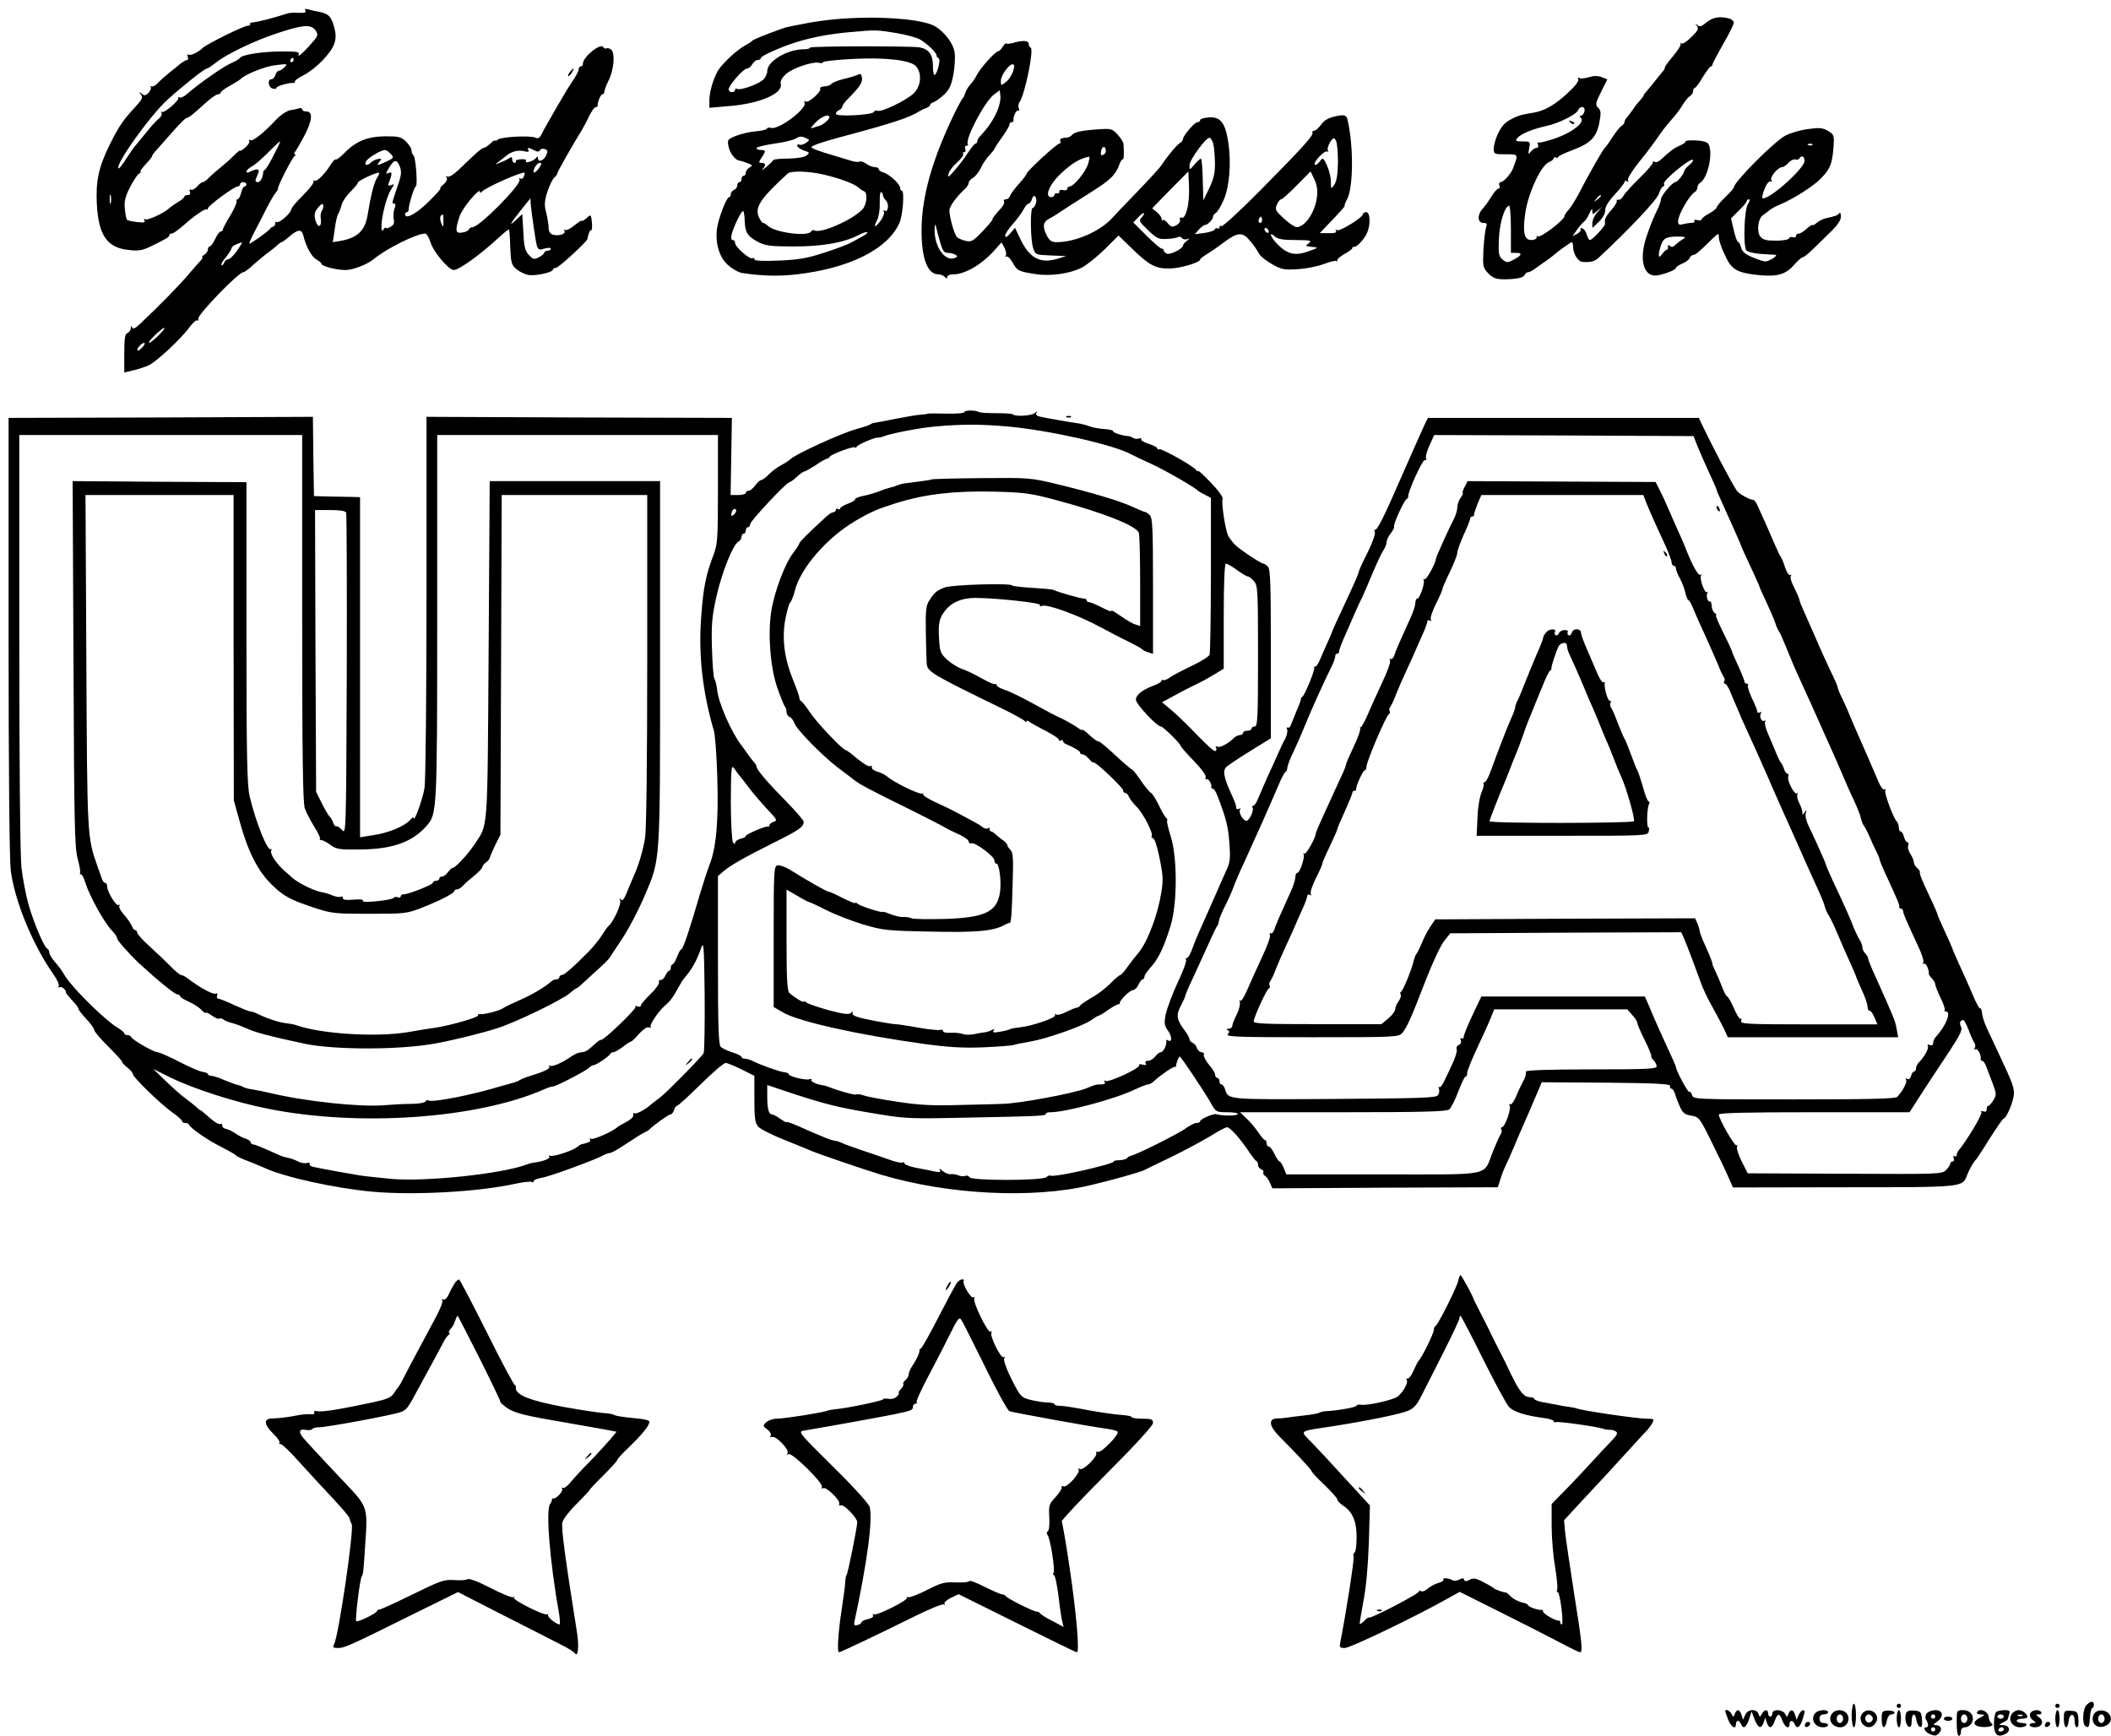 <?xml version="1.0" standalone="no"?>
<!DOCTYPE svg PUBLIC "-//W3C//DTD SVG 20010904//EN"
 "http://www.w3.org/TR/2001/REC-SVG-20010904/DTD/svg10.dtd">
<svg version="1.0" xmlns="http://www.w3.org/2000/svg"
 width="985pt" height="810pt" viewBox="0 0 985 810"
 preserveAspectRatio="xMidYMid meet">

<g transform="translate(0,810) scale(0.1,-0.1)"
fill="#000000" stroke="none">
<path d="M1425 8050 c5 -8 -4 -11 -31 -10 -22 2 -46 0 -54 -3 -43 -15 -138
-40 -157 -41 -11 0 -19 -4 -16 -8 2 -5 -3 -8 -11 -8 -18 0 -188 -84 -208 -102
-24 -23 -59 -39 -68 -33 -6 3 -7 -1 -4 -9 3 -9 2 -16 -3 -16 -6 0 -19 -8 -31
-17 -11 -10 -35 -29 -53 -43 -17 -14 -41 -35 -52 -47 -11 -12 -25 -19 -31 -16
-6 3 -8 2 -3 -2 4 -5 0 -17 -9 -27 -14 -15 -20 -16 -33 -5 -14 10 -14 10 -4
-4 11 -13 7 -22 -23 -55 -59 -63 -80 -94 -122 -179 -52 -105 -66 -171 -60
-281 8 -142 49 -200 146 -210 49 -6 66 -3 107 17 72 35 85 43 85 51 0 5 4 8
10 8 9 0 29 15 64 45 42 38 94 73 100 68 3 -3 6 -1 6 4 0 13 123 103 139 103
6 0 11 5 11 10 0 6 7 10 15 10 8 0 15 -4 15 -10 0 -5 -4 -10 -9 -10 -5 0 -12
-13 -16 -30 -4 -16 -11 -30 -16 -30 -6 0 -8 -4 -5 -9 3 -4 -10 -34 -29 -66
-19 -31 -35 -61 -35 -66 0 -5 -4 -9 -10 -9 -5 0 -17 -16 -26 -35 -9 -19 -20
-35 -25 -35 -5 0 -9 -7 -9 -15 0 -7 -8 -19 -17 -24 -10 -6 -14 -11 -10 -11 5
0 2 -6 -5 -14 -7 -7 -33 -37 -58 -66 -41 -49 -133 -143 -223 -228 -25 -24 -36
-30 -40 -20 -4 9 -6 8 -6 -3 -1 -9 -8 -19 -16 -23 -12 -4 -15 -25 -15 -95 l0
-89 42 10 c23 5 56 16 73 24 36 17 151 124 189 177 15 20 31 35 37 32 5 -3 6
0 4 7 -7 16 188 218 211 218 5 0 28 17 50 38 23 20 54 46 70 57 15 11 33 26
40 33 7 6 15 12 18 12 3 0 17 10 32 23 43 37 61 40 69 9 13 -53 39 -101 62
-113 12 -7 23 -16 23 -20 0 -11 68 -29 113 -29 34 0 101 26 131 51 59 49 199
119 240 119 7 0 18 -19 25 -41 13 -44 85 -129 108 -129 25 0 126 73 211 152
24 22 45 39 47 37 2 -2 5 -40 6 -84 3 -71 6 -82 29 -101 14 -12 39 -24 55 -27
32 -6 115 12 115 25 0 4 6 8 14 8 12 0 145 122 147 135 4 24 12 44 18 41 3 -2
5 14 3 35 -4 39 -5 40 -24 22 -11 -10 -21 -16 -23 -13 -1 3 -17 -7 -35 -22
-18 -15 -38 -25 -43 -21 -6 3 -7 1 -3 -5 8 -14 -28 -25 -54 -17 -13 4 -20 15
-20 31 0 14 -5 45 -11 70 -10 37 -9 54 5 99 10 29 24 59 32 66 8 6 14 15 14
19 0 7 77 143 112 198 9 15 26 46 37 70 11 23 25 42 30 42 6 0 11 3 10 8 -2
15 14 52 22 52 5 0 9 5 9 12 0 6 9 31 21 55 25 52 30 130 9 143 -8 5 -17 7
-21 4 -4 -2 -10 0 -14 6 -13 21 -95 -46 -95 -77 0 -7 -4 -13 -10 -13 -5 0 -10
-6 -10 -14 0 -7 -12 -31 -27 -52 -27 -39 -126 -210 -147 -252 -7 -15 -16 -20
-26 -15 -23 12 -160 5 -176 -8 -8 -6 -14 -8 -14 -5 0 4 -10 -2 -22 -14 -12
-11 -26 -20 -31 -20 -6 0 -26 -16 -46 -35 -20 -19 -53 -50 -74 -70 -21 -20
-42 -33 -49 -29 -7 4 -8 3 -4 -5 5 -7 -1 -20 -15 -32 -12 -10 -19 -19 -14 -19
4 0 -21 -28 -57 -63 -57 -56 -108 -83 -108 -56 0 5 4 9 9 9 5 0 8 6 8 13 -1
18 26 107 33 107 10 0 0 134 -10 144 -6 6 -10 17 -10 26 0 8 -12 26 -26 40
-23 22 -35 24 -98 24 -82 -1 -137 -24 -190 -79 -19 -19 -36 -32 -39 -29 -3 3
-13 -7 -23 -23 -28 -45 -66 -83 -77 -76 -6 3 -7 2 -4 -4 3 -5 -18 -34 -48 -63
-30 -30 -55 -59 -55 -65 0 -17 -57 -68 -68 -61 -5 3 -9 0 -8 -7 0 -6 -3 -13
-8 -14 -5 -1 -12 -5 -15 -10 -9 -13 -94 -73 -98 -70 -1 2 10 28 26 58 16 30
41 79 56 109 15 30 34 62 41 70 7 8 12 17 11 20 -3 8 66 145 78 152 5 4 6 8 1
8 -5 0 -4 6 2 13 5 6 25 41 44 77 36 70 39 110 7 110 -10 0 -19 4 -19 10 0 5
-6 7 -12 5 -7 -2 -26 -7 -43 -9 -16 -3 -45 -22 -65 -43 -62 -66 -111 -104
-122 -97 -6 4 -8 3 -5 -3 4 -5 -5 -20 -18 -31 -14 -12 -25 -19 -25 -15 0 3
-13 -7 -29 -23 -15 -16 -45 -42 -66 -59 -20 -16 -44 -38 -53 -47 -9 -10 -21
-18 -26 -18 -5 0 -17 -9 -27 -21 -10 -11 -23 -18 -28 -14 -7 3 -8 0 -5 -9 4
-11 0 -16 -10 -16 -9 0 -16 -4 -16 -8 0 -4 -13 -16 -30 -25 -16 -10 -35 -23
-42 -30 -24 -22 -100 -57 -110 -50 -7 3 -8 1 -4 -6 6 -9 -3 -11 -34 -7 -24 3
-45 7 -47 10 -3 3 -8 25 -10 49 -4 35 0 56 21 98 15 30 34 60 43 67 9 6 13 12
9 12 -4 0 7 15 23 33 17 17 31 35 31 39 0 4 10 18 23 31 12 13 46 52 76 86 29
33 57 61 62 61 9 0 25 12 92 73 22 20 47 37 54 37 7 0 13 4 13 8 0 5 19 19 43
32 23 13 44 26 47 29 19 22 117 62 166 67 55 7 58 6 42 -9 -9 -10 -21 -17 -27
-17 -5 0 -13 -9 -16 -20 -3 -11 -12 -20 -19 -20 -19 0 -14 -38 6 -43 10 -3 18
-2 18 3 0 8 55 24 77 23 7 0 11 2 9 6 -3 4 16 18 42 31 57 30 128 103 142 147
8 23 8 44 0 74 -14 52 -26 65 -71 74 -19 3 -42 9 -53 12 -13 3 -16 1 -11 -7z
m48 -93 c14 -21 12 -25 -35 -77 -28 -30 -48 -47 -45 -37 6 15 -2 17 -77 17
-90 0 -186 -15 -196 -30 -3 -5 -21 -16 -40 -24 -36 -15 -153 -97 -203 -141
-15 -14 -32 -23 -38 -20 -5 4 -8 3 -7 -2 4 -13 -68 -74 -77 -65 -5 4 -5 2 -1
-5 3 -6 -2 -18 -11 -25 -10 -7 -36 -35 -58 -63 -22 -27 -45 -55 -51 -62 -6 -6
-26 -34 -44 -62 -18 -29 -35 -50 -37 -47 -17 17 148 248 229 321 75 68 173
145 183 145 4 0 24 13 44 29 48 38 176 100 276 133 130 44 167 46 188 15z
m-103 -137 c0 -5 -5 -10 -11 -10 -5 0 -7 5 -4 10 3 6 8 10 11 10 2 0 4 -4 4
-10z m-92 -442 c-17 -35 -36 -66 -41 -69 -5 -3 -9 -9 -9 -12 0 -23 -13 -47
-25 -47 -10 0 -13 6 -9 15 3 8 9 22 12 30 7 17 -9 19 -37 5 -12 -7 -19 -7 -19
-1 0 6 10 15 21 22 21 11 55 41 108 95 13 13 26 24 28 24 2 0 -11 -28 -29 -62z
m1214 21 c15 -8 22 -8 28 0 3 7 14 9 23 5 13 -5 14 -10 5 -30 -12 -25 -38 -33
-38 -11 0 8 -2 9 -8 1 -9 -15 -57 -30 -48 -15 4 6 -4 9 -23 8 -16 -1 -27 -5
-24 -9 2 -5 -1 -8 -6 -8 -6 0 -11 7 -11 16 0 11 -4 14 -12 7 -7 -5 -26 -15
-43 -21 -27 -11 -28 -11 -10 2 11 9 25 19 31 24 27 24 57 33 86 27 21 -5 28
-4 24 4 -9 14 0 14 26 0z m-669 -17 c16 -17 15 -19 -18 -35 -44 -21 -51 -21
-34 -1 11 14 10 15 -7 12 -10 -1 -25 -9 -32 -15 -18 -18 -33 -16 -25 2 5 16
68 54 89 55 6 0 18 -8 27 -18z m43 -60 c8 -22 7 -40 -8 -82 -30 -88 -31 -90
-19 -90 7 0 8 -8 2 -23 -5 -13 -7 -35 -4 -49 4 -20 0 -29 -16 -37 -12 -7 -21
-8 -21 -4 0 4 -5 1 -10 -7 -7 -12 -10 -8 -10 15 0 46 25 141 45 171 16 26 16
27 0 20 -12 -4 -16 -2 -12 6 18 50 18 58 1 51 -16 -6 -15 -4 2 25 23 39 36 40
50 4z m652 -2 c-19 -30 -38 -34 -24 -4 6 13 17 24 24 24 10 0 10 -4 0 -20z
m-760 -52 c-13 -22 -28 -80 -43 -173 -12 -71 -47 -105 -126 -119 l-36 -6 9 61
c4 34 12 67 17 73 4 6 11 24 15 40 4 16 23 44 42 62 18 19 34 37 34 42 0 9 92
51 99 46 2 -2 -3 -14 -11 -26z m686 8 c-3 -9 -11 -13 -17 -9 -6 3 -7 1 -3 -5
12 -20 -187 -222 -219 -222 -7 0 -15 -5 -17 -10 -2 -6 -15 -13 -31 -15 -32 -6
-35 8 -12 77 14 40 95 136 95 113 0 -6 3 -6 8 0 13 18 188 96 200 89 1 0 0 -9
-4 -18z m-1927 -123 c-3 -10 -5 -2 -5 17 0 19 2 27 5 18 2 -10 2 -26 0 -35z
m1974 -118 c16 -106 15 -105 49 -95 18 5 30 5 30 -1 0 -5 -7 -9 -15 -9 -8 0
-15 -4 -15 -8 0 -5 -11 -15 -25 -22 -23 -12 -27 -11 -47 10 -18 19 -23 39 -26
107 l-5 84 -30 -28 c-35 -32 -29 -20 28 52 l40 50 2 -35 c2 -19 8 -66 14 -105z
m-989 82 c-5 -7 -8 -24 -5 -39 5 -39 -15 -44 -25 -6 -7 27 -5 38 12 59 15 18
22 21 24 12 2 -8 -1 -19 -6 -26z m567 -49 c0 -31 -1 -31 -10 -10 -5 13 -7 28
-3 33 10 16 14 9 13 -23z m-945 -110 c-22 -38 -49 -68 -60 -68 -6 0 -15 -7
-18 -16 -4 -9 -9 -14 -12 -11 -4 3 5 20 20 37 14 17 26 36 26 41 0 5 10 14 23
19 30 12 29 12 21 -2z m-384 -423 c-19 -19 -39 -35 -44 -35 -12 1 59 70 71 70
4 0 -8 -16 -27 -35z m-75 -55 c-10 -11 -20 -18 -23 -15 -7 6 18 35 31 35 5 0
2 -9 -8 -20z"/>
<path d="M3895 8010 c-44 -4 -107 -13 -140 -20 -33 -6 -67 -13 -75 -15 -8 -1
-24 -6 -35 -10 -83 -30 -131 -50 -135 -55 -3 -4 -16 -13 -28 -19 -37 -20 -88
-64 -124 -109 -23 -29 -48 -105 -48 -149 l0 -36 91 8 c144 11 254 59 242 104
-3 12 6 29 24 45 30 28 125 60 155 53 10 -3 18 -2 18 3 0 4 63 11 140 15 153
8 269 -6 294 -34 29 -33 24 -93 -11 -127 -35 -33 -149 -88 -168 -81 -7 3 -15
1 -17 -5 -5 -15 -178 -24 -178 -9 0 6 7 14 15 17 8 4 15 11 15 16 0 6 12 23
28 38 54 55 67 75 64 97 -3 18 -7 21 -20 14 -9 -4 -39 -14 -67 -20 -27 -7 -53
-17 -56 -23 -4 -5 -18 -11 -32 -11 -14 -1 -23 -6 -20 -10 8 -13 -55 -70 -68
-61 -8 4 -9 3 -5 -4 16 -26 -119 -128 -155 -119 -10 3 -19 1 -21 -3 -2 -5 -25
-11 -53 -13 -27 -2 -69 -12 -91 -21 -41 -17 -41 -18 -34 -52 7 -32 33 -63 52
-64 4 0 19 -5 35 -11 25 -9 26 -12 11 -20 -10 -6 -18 -17 -18 -24 0 -8 -4 -15
-10 -15 -5 0 -10 -7 -10 -15 0 -8 -4 -15 -10 -15 -5 0 -10 -7 -10 -15 0 -9 -7
-18 -15 -21 -8 -4 -15 -12 -15 -20 0 -8 -4 -14 -8 -14 -12 0 -49 -97 -56 -144
-10 -69 10 -137 51 -173 20 -18 50 -35 67 -37 90 -14 171 -16 256 -6 246 29
423 118 477 240 16 36 24 150 11 150 -4 0 -8 6 -8 13 0 18 -49 63 -77 72 -13
3 -23 11 -23 16 0 5 -8 9 -18 9 -10 0 -28 7 -40 16 -12 8 -26 13 -31 10 -5 -3
-22 -2 -37 3 -16 5 -56 17 -89 27 -33 9 -70 22 -83 27 -22 10 -22 11 9 24 18
7 82 26 143 42 209 56 292 83 336 112 8 5 23 12 33 15 9 4 17 10 17 14 0 5 8
11 18 14 10 4 32 20 49 36 24 24 33 45 42 95 6 35 9 81 5 102 -6 39 -43 89
-87 118 -57 37 -272 53 -472 35z m286 -64 c48 -8 100 -22 115 -32 35 -22 74
-60 74 -73 0 -5 4 -11 10 -13 11 -3 -8 -78 -20 -78 -4 0 -7 20 -7 45 0 50 -20
77 -63 84 -46 7 -510 6 -510 -1 0 -5 -15 -8 -32 -8 -76 -1 -168 -56 -168 -102
0 -13 -9 -31 -20 -41 -26 -22 -107 -50 -120 -42 -6 3 -10 1 -10 -4 0 -6 -7
-11 -15 -11 -8 0 -15 6 -15 13 0 19 69 97 85 97 8 0 19 9 25 20 6 11 17 20 25
20 8 0 15 4 15 9 0 10 94 52 165 74 72 23 159 39 250 47 122 11 124 11 216 -4z
m-311 -394 c0 -9 -32 -36 -46 -39 -5 -1 -18 -5 -29 -9 -16 -6 -13 0 10 24 28
29 65 43 65 24z m-110 -119 c-11 -8 -25 -11 -30 -8 -6 3 -10 1 -10 -5 0 -6 14
-16 30 -22 29 -9 29 -11 13 -24 -11 -8 -44 -13 -85 -14 -36 0 -68 -3 -70 -7
-2 -5 -17 -19 -33 -33 -17 -14 -24 -18 -17 -10 17 19 15 30 -4 30 -15 0 -15 2
0 25 21 31 20 35 -4 35 -11 0 -20 4 -20 9 0 5 38 14 84 21 47 6 93 18 102 25
13 9 24 10 41 2 23 -10 23 -10 3 -24z m85 -148 c77 -18 144 -44 162 -61 7 -7
18 -14 24 -16 19 -6 14 -63 -7 -85 -47 -50 -197 -115 -224 -98 -5 3 -11 1 -15
-5 -16 -26 -171 -5 -203 27 -7 7 -17 13 -22 13 -4 0 -13 13 -20 29 -18 45 9
85 135 201 16 14 97 12 170 -5z m275 -96 c0 -6 6 -17 14 -25 16 -15 10 -58 -7
-47 -6 3 -7 1 -3 -5 4 -6 -3 -25 -15 -42 -27 -35 -35 -34 -16 4 8 15 13 50 12
81 -1 30 2 52 7 49 4 -3 8 -10 8 -15z m-645 -124 c2 -51 14 -69 66 -96 32 -16
59 -19 166 -19 133 0 232 18 301 54 19 10 36 15 39 13 2 -3 -6 -11 -19 -18
-12 -7 -37 -20 -55 -30 -17 -10 -76 -32 -130 -49 -79 -26 -120 -32 -210 -36
-76 -3 -113 -1 -113 6 0 6 -4 9 -9 5 -13 -7 -81 53 -81 71 0 8 -5 14 -11 14
-7 0 -9 10 -5 26 10 40 48 116 54 109 3 -3 7 -26 7 -50z"/>
<path d="M7962 7995 c-23 -19 -32 -22 -42 -12 -12 10 -12 9 -2 -4 9 -13 5 -22
-26 -52 -21 -21 -42 -34 -46 -30 -4 5 -6 3 -4 -3 2 -6 -15 -32 -37 -58 -22
-26 -39 -49 -37 -52 1 -3 -3 -11 -10 -18 -7 -8 -24 -29 -38 -47 -14 -18 -31
-38 -37 -45 -7 -7 -13 -15 -13 -18 0 -3 -8 -14 -17 -24 -10 -10 -25 -29 -33
-42 -8 -12 -21 -28 -27 -36 -7 -7 -13 -17 -13 -23 0 -5 -6 -14 -13 -18 -8 -4
-27 -28 -43 -53 -16 -25 -32 -47 -36 -50 -8 -6 -80 -133 -120 -211 -16 -31
-38 -66 -48 -77 -11 -12 -20 -25 -20 -30 0 -18 -114 -105 -124 -94 -3 3 -6 0
-6 -6 0 -7 -11 -12 -25 -12 -33 0 -41 35 -28 126 13 91 72 219 108 236 14 6
25 15 25 20 0 5 5 6 10 3 6 -3 10 -2 10 2 0 4 28 18 63 31 87 32 115 59 129
127 9 48 9 59 -5 72 -14 15 -13 21 14 75 l29 58 -26 10 c-19 7 -37 7 -60 0
-19 -6 -39 -8 -45 -4 -8 4 -9 3 -5 -5 5 -7 -12 -31 -46 -62 -59 -56 -107 -84
-158 -94 -19 -3 -42 -7 -50 -9 -32 -6 -76 -28 -93 -47 -24 -25 -47 -82 -47
-114 0 -24 3 -25 56 -25 60 0 59 2 34 -65 -10 -27 -45 -65 -58 -65 -6 0 -9 -7
-6 -15 4 -8 2 -15 -4 -15 -6 0 -21 -17 -33 -37 -13 -21 -31 -47 -41 -57 -26
-28 -24 -66 3 -66 16 0 19 -4 14 -17 -4 -10 -10 -57 -13 -104 -4 -81 -3 -87
21 -113 19 -21 36 -28 64 -29 62 -1 102 6 107 20 3 7 10 13 17 13 6 0 21 8 34
18 12 9 33 24 45 32 12 8 28 20 34 25 23 21 85 65 90 65 3 0 6 -9 6 -20 0 -33
22 -70 44 -72 39 -3 56 2 75 19 139 129 271 269 281 298 6 19 16 35 20 35 5 0
7 6 4 13 -5 15 125 122 135 111 3 -3 -4 -14 -17 -24 -13 -11 -23 -23 -23 -27
0 -12 -32 -53 -42 -53 -14 0 -67 -64 -67 -80 0 -9 -9 -34 -20 -55 -11 -22 -32
-72 -45 -112 -41 -116 -16 -202 54 -187 41 9 81 26 81 34 0 4 13 13 29 20 16
6 32 18 35 26 3 8 10 14 16 14 10 0 30 16 87 73 31 30 33 31 33 10 0 -13 12
-50 28 -82 31 -70 56 -84 162 -95 83 -8 124 4 162 49 17 19 35 35 40 35 6 0
29 19 53 43 23 23 61 60 84 82 26 26 41 49 41 65 0 14 -4 21 -8 15 -7 -10 -16
-13 -61 -23 -13 -3 -33 -12 -43 -21 -10 -9 -20 -14 -21 -11 -1 3 -13 -5 -27
-17 -13 -13 -30 -23 -37 -23 -7 0 -13 -5 -13 -11 0 -6 -6 -9 -14 -6 -8 3 -16
1 -18 -5 -2 -6 -29 -11 -61 -11 -45 0 -61 4 -73 19 -19 24 -11 85 13 101 10 7
24 17 31 23 7 6 28 18 46 25 63 26 159 87 193 123 43 44 52 67 58 144 4 56 3
60 -25 77 -25 15 -40 16 -92 9 -35 -4 -82 -18 -106 -30 -51 -26 -242 -217
-242 -243 0 -3 -18 -24 -40 -45 -22 -21 -40 -43 -40 -48 0 -5 -16 -17 -35 -28
-19 -10 -35 -23 -35 -27 0 -5 -9 -7 -20 -4 -11 3 -18 1 -14 -4 3 -5 -3 -9 -13
-9 -10 0 -28 -3 -40 -6 -18 -5 -23 -2 -23 14 0 29 51 119 77 135 7 4 13 14 13
22 0 8 6 18 13 22 37 24 62 143 38 182 -6 9 -29 15 -60 16 -27 1 -48 -1 -46
-5 2 -3 -10 -12 -27 -19 -28 -13 -41 -22 -90 -67 -9 -9 -22 -13 -28 -9 -6 3
-9 2 -8 -3 2 -5 -26 -38 -62 -73 -36 -35 -70 -73 -76 -84 -6 -11 -16 -19 -23
-17 -7 1 -10 -1 -7 -6 2 -4 -9 -23 -25 -41 -28 -32 -33 -45 -30 -65 2 -10 -59
-76 -71 -76 -4 0 -10 11 -14 24 -3 14 -12 27 -20 30 -8 3 -12 2 -9 -4 3 -5 -4
-14 -16 -21 l-22 -11 22 31 c12 17 27 33 32 37 6 3 17 20 25 38 9 21 13 25 14
12 0 -19 0 -19 23 0 l22 19 -22 -26 c-13 -14 -23 -36 -23 -49 l0 -24 30 29
c18 17 30 39 30 54 0 17 16 43 45 74 25 27 45 53 45 58 0 6 5 7 12 3 7 -4 8
-3 4 5 -4 6 17 41 51 84 32 39 71 91 86 113 15 23 41 57 57 75 39 45 42 49 64
84 11 17 25 34 33 38 7 4 13 15 13 22 0 8 4 15 8 15 4 0 21 22 37 50 17 27 33
50 38 50 4 0 7 4 7 9 0 4 23 47 50 95 28 48 50 93 50 100 0 8 -10 16 -22 20
-44 11 -77 6 -106 -19z m-569 -415 c-3 -11 -10 -20 -16 -20 -8 0 -8 -3 0 -11
19 -19 -36 -64 -115 -93 -41 -14 -78 -24 -83 -21 -5 4 -6 -1 -3 -9 4 -9 1 -16
-6 -16 -7 0 -19 -8 -27 -17 -12 -16 -13 -15 -8 15 6 31 6 32 -30 32 -33 0 -36
2 -25 16 17 20 72 42 135 56 57 12 141 54 149 74 9 23 35 17 29 -6z m1064
-156 c-3 -3 -12 -4 -19 -1 -8 3 -5 6 6 6 11 1 17 -2 13 -5z m-37 -75 c0 -30
-130 -152 -183 -172 -15 -6 -17 -3 -12 16 11 40 28 66 38 60 6 -4 7 -1 2 6 -8
14 31 61 50 61 7 0 20 9 30 20 10 12 25 18 32 16 7 -3 15 -1 18 4 11 17 25 11
25 -11z m-950 -163 c0 -2 -8 -10 -17 -17 -16 -13 -17 -12 -4 4 13 16 21 21 21
13z m686 -38 c-17 -24 -23 -192 -8 -216 5 -7 35 -14 68 -17 32 -2 63 -4 68 -4
16 -2 -28 -30 -46 -31 -9 0 -37 9 -62 20 -32 13 -47 26 -52 45 -3 14 -9 25
-13 25 -5 0 -14 25 -21 55 l-13 56 36 36 c20 19 37 39 37 44 0 5 5 9 11 9 5 0
3 -10 -5 -22z m-1106 -118 l0 -110 26 0 c30 0 24 -13 -16 -33 -26 -14 -31 -13
-49 2 -18 15 -20 28 -17 97 3 75 28 154 48 154 4 0 8 -49 8 -110z m804 -45
c-9 -5 -25 -17 -35 -26 -11 -12 -20 -14 -27 -7 -7 7 -10 6 -9 -3 1 -8 -1 -14
-5 -14 -4 0 -14 -9 -22 -20 -13 -16 -15 -17 -16 -4 0 9 5 30 11 47 11 32 27
39 87 38 27 -1 30 -3 16 -11z"/>
<path d="M7327 7529 c7 -7 15 -10 18 -7 3 3 -2 9 -12 12 -14 6 -15 5 -6 -5z"/>
<path d="M4728 7900 c-15 -4 -29 -6 -32 -3 -2 3 -11 -4 -18 -16 -7 -12 -17
-21 -22 -21 -12 0 -82 -78 -98 -110 -7 -14 -21 -34 -30 -44 -10 -11 -21 -29
-24 -40 -4 -12 -9 -23 -13 -26 -3 -3 -18 -30 -33 -60 -108 -221 -158 -398
-158 -556 0 -131 28 -204 78 -204 10 0 23 -5 30 -12 9 -9 12 -9 12 0 0 7 13
12 30 12 53 0 133 47 191 113 l32 36 14 -25 c7 -14 10 -31 6 -37 -3 -5 -2 -7
4 -4 5 3 17 -10 28 -28 20 -38 28 -42 107 -54 68 -11 161 2 215 30 24 12 72
51 108 86 l64 64 63 -61 c79 -77 110 -94 174 -93 48 0 144 28 144 42 0 4 15
15 33 26 17 10 51 34 75 52 63 48 87 51 118 17 28 -33 34 -42 50 -70 6 -10 33
-32 60 -47 44 -25 56 -27 119 -23 39 2 93 13 122 24 29 11 54 17 57 14 4 -3 6
-1 6 5 0 5 16 18 35 29 19 10 35 22 35 26 0 5 3 7 8 6 11 -4 52 40 62 68 16
40 13 94 -5 94 -8 0 -15 -4 -15 -9 0 -15 -109 -83 -122 -75 -6 4 -8 3 -4 -4 4
-7 -7 -11 -35 -10 l-41 0 35 37 c64 66 86 91 81 91 -2 0 3 14 12 31 29 56 30
249 2 369 -5 24 -16 27 -62 16 -30 -7 -49 -19 -62 -38 -11 -15 -25 -28 -32
-28 -7 0 -11 -4 -8 -9 7 -11 -45 -69 -247 -273 -92 -93 -172 -166 -177 -163
-6 3 -10 1 -10 -5 0 -6 -4 -9 -9 -6 -5 4 -11 1 -13 -5 -2 -5 -24 -13 -48 -16
l-45 -6 19 22 c11 11 23 21 28 21 13 0 38 26 38 39 0 5 6 14 14 18 7 4 23 31
35 58 28 63 37 175 22 273 -14 90 -37 119 -93 114 -21 -2 -38 -7 -38 -13 0 -5
-6 -9 -12 -9 -14 0 -68 -63 -68 -79 0 -5 -6 -14 -14 -18 -14 -8 -57 -59 -86
-103 -8 -13 -58 -67 -110 -121 -52 -54 -106 -110 -119 -125 -58 -64 -173 -114
-261 -114 -23 0 -33 7 -45 30 -22 42 -19 65 13 81 15 8 32 18 37 22 6 4 39 26
75 49 127 80 145 92 172 117 15 13 33 39 39 58 6 18 14 31 17 29 6 -4 8 31 4
74 -1 8 -14 28 -28 43 -25 27 -29 28 -97 23 -74 -5 -108 -13 -118 -29 -4 -5
-18 -10 -31 -10 -16 -1 -24 -7 -21 -14 3 -7 1 -13 -4 -13 -12 0 -153 -130
-153 -141 0 -4 -16 -25 -35 -46 -19 -21 -38 -46 -41 -55 -3 -10 -12 -18 -20
-18 -8 0 -13 -4 -9 -10 3 -5 -2 -18 -12 -29 -30 -33 -43 -50 -43 -57 0 -3 -21
-28 -47 -55 -42 -44 -51 -49 -77 -43 -17 4 -35 12 -41 18 -12 12 -35 93 -35
124 0 19 34 66 73 101 9 8 17 21 17 28 0 7 9 17 20 23 10 6 27 26 36 45 8 19
27 46 40 60 13 14 24 28 24 30 0 3 16 27 35 54 19 26 35 53 35 60 0 6 5 11 10
11 6 0 10 3 9 8 -3 17 14 51 22 46 5 -3 6 2 3 11 -4 8 -2 21 3 28 25 35 69
249 52 255 -5 2 -9 10 -9 18 0 15 -29 17 -72 4z m-1 -133 c-6 -18 -21 -41 -34
-50 -22 -18 -23 -17 -23 5 0 26 37 78 55 78 9 0 9 -9 2 -33z m-77 -192 c-19
-41 -41 -72 -77 -111 -7 -7 -13 -17 -13 -23 0 -6 -4 -11 -8 -11 -4 0 -20 -19
-35 -42 -15 -24 -43 -61 -63 -83 -28 -33 -34 -36 -28 -16 3 13 21 37 40 53 19
17 31 34 28 39 -3 5 -1 9 5 9 6 0 8 7 5 15 -4 8 -1 15 6 15 6 0 9 4 6 8 -14
23 79 199 122 231 l27 20 3 -29 c2 -16 -6 -49 -18 -75z m1011 -146 c4 -13 7
-52 8 -86 1 -49 -5 -75 -26 -120 l-28 -58 -3 98 c-1 53 -5 97 -9 97 -3 0 -16
-12 -29 -27 -24 -28 -24 -28 -24 -5 0 26 79 134 95 129 5 -2 12 -14 16 -28z
m582 -86 c-1 -58 -6 -88 -17 -105 -16 -22 -16 -22 -16 15 0 31 -19 87 -36 106
-2 3 -11 -4 -18 -15 -8 -10 -17 -16 -21 -12 -10 9 46 69 58 61 6 -3 7 -1 3 5
-4 6 1 23 10 38 16 24 18 24 28 7 5 -10 9 -55 9 -100z m-1083 52 c0 -7 -6 -15
-13 -18 -10 -4 -13 2 -9 19 4 24 22 24 22 -1z m-83 -60 c-11 -37 -67 -105 -86
-105 -6 0 -11 -5 -11 -11 0 -6 -9 -9 -20 -6 -11 3 -18 0 -17 -7 1 -6 -4 -10
-10 -8 -7 1 -13 -2 -13 -8 0 -5 -7 -10 -15 -10 -32 0 -10 58 42 107 53 51 92
74 135 82 3 0 1 -15 -5 -34z m462 -213 c-8 -28 -16 -41 -25 -38 -8 3 -11 0 -8
-9 3 -7 -4 -19 -17 -26 -19 -10 -25 -9 -40 9 -9 12 -19 18 -23 15 -3 -4 -6 -1
-6 6 0 7 -10 21 -22 31 l-22 18 84 86 85 86 3 -68 c2 -37 -2 -86 -9 -110z
m606 60 c-8 -72 -55 -141 -95 -142 -8 0 -35 18 -59 40 -40 37 -43 43 -33 65 6
14 15 25 20 25 5 0 37 29 73 65 l64 65 18 -37 c12 -26 16 -52 12 -81z m-1311
-30 c-4 -12 -10 -22 -15 -22 -13 0 -11 -151 2 -188 10 -31 12 -31 82 -34 l72
-3 -43 -13 c-80 -24 -131 5 -174 99 l-22 46 -22 -26 c-16 -18 -23 -21 -24 -11
0 8 16 33 36 55 20 22 42 52 50 68 8 15 19 27 24 27 5 0 12 9 15 21 9 28 26
10 19 -19z m493 -67 c-14 -14 -12 -19 30 -59 40 -39 50 -43 87 -41 24 1 48 5
54 9 6 3 14 1 17 -5 4 -5 14 -8 24 -5 14 5 13 4 -1 -8 -10 -7 -18 -17 -18 -22
0 -14 -59 -44 -75 -38 -8 4 -15 10 -15 15 0 5 -4 9 -10 9 -5 0 -37 27 -71 61
l-61 61 23 24 c12 13 24 22 27 19 2 -2 -3 -11 -11 -20z m559 -22 c-10 -10 -19
5 -10 18 6 11 8 11 12 0 2 -7 1 -15 -2 -18z m-1500 -90 c12 -44 19 -53 37 -53
12 0 28 -4 36 -9 11 -7 9 -10 -7 -16 -46 -14 -94 58 -91 137 1 20 3 25 6 13 2
-11 11 -44 19 -72z m1534 46 c0 -6 -4 -7 -10 -4 -5 3 -10 11 -10 16 0 6 5 7
10 4 6 -3 10 -11 10 -16z m126 -39 c70 -1 77 -2 61 -15 -18 -13 -16 -14 15
-17 32 -3 32 -3 -20 -22 -62 -21 -96 -12 -144 37 -31 33 -39 60 -10 34 14 -13
38 -17 98 -17z"/>
<path d="M2660 7765 c-7 -9 -11 -17 -9 -20 3 -2 10 5 17 15 14 24 10 26 -8 5z"/>
<path d="M4500 6177 c0 -5 -37 -8 -82 -7 -46 1 -85 1 -88 0 -3 -2 -18 -4 -35
-5 -16 -1 -68 -10 -115 -19 -47 -10 -92 -18 -100 -19 -8 -1 -17 -5 -20 -8 -3
-3 -34 -13 -70 -23 -67 -19 -276 -114 -301 -138 -8 -7 -27 -20 -43 -28 -16 -8
-42 -27 -57 -42 -15 -16 -32 -28 -37 -28 -5 0 -18 -11 -28 -25 -10 -14 -24
-25 -31 -25 -7 0 -13 -4 -13 -10 0 -5 -16 -10 -35 -10 l-36 0 3 180 3 180
-713 2 -712 3 0 -835 c0 -459 -4 -862 -9 -896 -8 -51 -50 -168 -51 -140 0 5
-8 0 -17 -11 -27 -29 -101 -60 -171 -70 l-62 -10 0 794 0 793 -27 1 c-16 0
-64 1 -108 2 l-80 2 -3 185 -2 185 -710 -3 -710 -2 0 -1013 c0 -633 4 -1044
10 -1097 17 -140 101 -346 197 -483 19 -26 31 -53 27 -59 -4 -6 -3 -8 3 -5 6
4 16 0 23 -8 7 -8 10 -15 7 -15 -2 0 10 -17 29 -37 19 -20 32 -38 30 -40 -2
-2 14 -23 35 -46 22 -23 39 -47 39 -54 0 -6 29 -41 65 -76 36 -36 65 -68 65
-72 0 -4 11 -16 25 -27 14 -11 25 -24 25 -30 0 -14 127 -138 183 -178 26 -18
47 -37 47 -42 0 -4 6 -8 14 -8 8 0 16 -3 18 -8 7 -17 90 -74 149 -103 35 -18
66 -35 69 -40 3 -4 30 -17 60 -28 30 -12 64 -26 75 -31 92 -43 329 -95 505
-111 191 -17 490 -1 663 37 37 8 72 12 78 9 5 -4 9 -2 9 3 0 6 17 13 38 16 39
7 236 79 281 102 14 8 31 14 37 14 7 0 34 15 61 33 73 48 87 56 103 64 8 4 17
9 20 12 14 17 90 71 99 71 5 0 13 9 16 20 3 11 10 20 14 20 5 0 54 45 110 100
56 55 108 100 117 100 8 0 41 -14 74 -30 l60 -30 0 -109 c0 -88 3 -112 18
-128 9 -11 64 -39 122 -62 58 -23 114 -46 125 -51 27 -12 245 -87 325 -111
313 -94 709 -114 980 -49 101 24 230 60 249 70 9 5 66 32 126 61 61 30 141 73
180 96 38 24 74 43 80 43 15 0 60 -51 100 -110 17 -25 33 -47 38 -48 4 -2 7
-10 7 -18 0 -8 7 -17 15 -20 8 -4 13 -10 10 -14 -3 -5 0 -12 8 -17 7 -4 17
-19 23 -33 l11 -25 526 3 526 2 12 38 c6 20 17 48 24 62 7 14 25 54 40 90 15
36 35 83 45 105 10 22 33 75 51 118 l33 77 300 -2 c234 -2 300 -6 299 -15 -2
-7 1 -13 6 -13 5 0 12 -10 16 -22 3 -13 14 -40 23 -61 14 -31 23 -38 54 -43
36 -6 39 -10 97 -128 33 -66 68 -140 78 -164 l19 -43 517 1 c566 0 553 -1 576
58 11 28 32 64 42 72 3 3 32 47 63 97 32 51 61 93 65 93 10 0 39 62 46 101 7
37 0 57 -67 199 -22 47 -48 103 -59 126 -10 23 -20 53 -21 67 -1 14 -5 24 -9
22 -3 -3 -19 26 -34 63 -16 37 -43 99 -62 139 -18 40 -33 74 -33 77 0 2 -16
38 -35 79 -19 41 -35 77 -35 81 0 3 -15 39 -34 78 -39 82 -50 110 -48 120 1 3
-5 12 -13 18 -8 7 -15 19 -15 27 0 7 -7 25 -16 38 -9 14 -14 32 -10 40 3 8 1
15 -4 15 -5 0 -12 11 -16 25 -3 14 -10 25 -15 25 -5 0 -9 8 -9 18 0 10 -4 22
-9 28 -17 17 -61 136 -54 147 3 5 2 7 -4 4 -6 -4 -17 10 -26 31 -9 20 -34 80
-57 132 -23 52 -49 111 -57 130 -33 79 -43 102 -60 137 -10 20 -18 41 -19 47
0 6 -15 40 -33 76 -17 36 -50 108 -72 160 -23 52 -48 109 -56 127 -8 17 -16
37 -17 45 -1 7 -12 32 -24 56 -13 23 -20 48 -16 54 4 6 3 8 -3 5 -6 -4 -16 13
-24 36 -7 23 -16 44 -19 47 -3 3 -16 30 -29 60 -21 50 -55 127 -83 187 -6 12
-14 21 -17 21 -12 -3 -66 27 -76 41 -25 37 -108 194 -168 319 l-10 22 -632 0
-632 0 -16 -32 c-8 -18 -24 -53 -35 -78 -28 -63 -96 -217 -117 -265 -42 -96
-73 -154 -79 -147 -4 3 -4 -1 -1 -10 4 -9 -11 -50 -34 -97 -23 -44 -41 -85
-41 -90 0 -5 -20 -52 -44 -103 -60 -129 -80 -172 -81 -178 -1 -3 -8 -21 -17
-40 -9 -19 -24 -54 -34 -77 -9 -24 -21 -43 -26 -43 -4 0 -7 -3 -6 -7 4 -11
-44 -127 -55 -134 -5 -3 -8 -9 -7 -13 0 -3 -8 -26 -19 -50 -10 -24 -22 -54
-26 -65 -3 -12 -11 -19 -16 -16 -5 3 -6 -1 -3 -9 3 -8 -1 -28 -9 -43 -9 -15
-24 -48 -35 -73 -11 -25 -33 -74 -50 -110 -16 -36 -35 -80 -42 -97 -7 -18 -17
-33 -22 -33 -5 0 -7 -4 -3 -9 7 -13 -16 -61 -29 -61 -16 0 -38 39 -30 52 4 7
3 8 -4 4 -7 -4 -13 -2 -13 3 -2 17 -4 23 -28 76 -31 69 -36 99 -19 116 8 8 58
41 111 74 l97 60 0 393 c0 328 -2 396 -14 408 -8 8 -17 14 -21 14 -11 0 -113
68 -132 88 -10 10 -24 28 -31 40 -14 25 -34 155 -27 174 3 8 -21 41 -55 76
-33 35 -60 59 -60 55 0 -4 -4 -3 -8 3 -11 18 -164 104 -174 98 -4 -3 -8 -1 -8
4 0 5 -18 14 -40 21 -22 7 -38 16 -35 21 3 6 -1 7 -9 4 -8 -3 -21 -2 -28 2 -7
5 -17 9 -23 9 -26 1 -75 17 -71 23 2 4 -16 8 -40 10 -23 1 -56 7 -71 13 -15 6
-40 12 -55 14 -36 5 -147 24 -176 31 -14 3 -20 9 -16 17 5 9 4 9 -7 0 -13 -13
-91 -18 -102 -7 -3 4 -39 6 -79 6 -40 0 -77 2 -82 6 -15 9 -66 8 -66 -1z m200
-67 c193 -17 496 -85 578 -130 9 -5 53 -26 97 -46 70 -33 200 -108 215 -124 3
-3 17 -11 33 -19 l27 -14 0 -358 c0 -196 -3 -365 -6 -374 -4 -9 -41 -32 -83
-52 -42 -20 -88 -44 -102 -54 -14 -10 -29 -16 -33 -12 -3 3 -6 2 -6 -3 0 -6
-17 -16 -37 -23 -53 -20 -82 -43 -83 -66 0 -20 98 -125 117 -125 10 0 93 -82
93 -92 0 -3 27 -34 60 -68 36 -37 59 -69 56 -77 -3 -8 -2 -12 3 -9 9 6 26 -22
23 -36 -1 -5 2 -8 7 -8 5 0 15 -15 21 -32 42 -109 50 -142 56 -219 6 -77 4
-92 -16 -135 -12 -27 -28 -62 -35 -79 -7 -16 -22 -50 -33 -75 -56 -125 -71
-159 -87 -202 -9 -27 -21 -48 -26 -48 -6 0 -8 -4 -5 -9 4 -5 -14 -54 -40 -108
-25 -54 -49 -120 -55 -147 -8 -42 -6 -52 12 -77 19 -28 18 -56 -2 -43 -5 3 -8
2 -7 -3 4 -16 -14 -53 -25 -53 -7 0 -19 -9 -27 -20 -8 -11 -23 -20 -33 -20
-11 0 -15 -4 -11 -12 5 -8 0 -9 -14 -6 -12 4 -20 2 -17 -3 8 -12 -142 -82
-157 -73 -7 4 -8 3 -4 -4 5 -8 0 -12 -13 -12 -28 0 -30 -1 -71 -18 -56 -23
-316 -72 -395 -73 -17 -1 -103 -3 -193 -5 -128 -4 -191 -1 -295 15 -73 11
-144 24 -158 30 -15 5 -29 7 -33 4 -4 -5 -81 16 -126 34 -8 3 -19 7 -25 8 -33
4 -64 18 -59 26 3 5 -1 6 -9 3 -18 -6 -97 13 -97 24 0 4 -10 8 -22 9 -21 2
-116 36 -150 54 -10 5 -25 9 -33 9 -8 0 -15 4 -15 8 0 5 -19 14 -42 21 -22 7
-47 19 -55 26 -10 11 -13 91 -13 405 l0 392 23 20 c30 27 100 67 222 128 138
69 154 80 155 106 0 6 -37 49 -82 95 -86 87 -138 148 -138 162 0 5 -6 14 -12
21 -7 8 -20 24 -28 36 -8 12 -23 32 -32 44 -47 62 -107 200 -112 259 -2 19 -7
40 -12 48 -5 8 -10 73 -12 144 -3 112 0 146 21 242 26 114 77 242 103 256 8 4
14 15 14 22 0 8 5 15 10 15 6 0 10 7 10 15 0 8 5 15 10 15 6 0 10 6 10 14 0
14 170 196 184 196 4 0 19 11 34 25 15 14 31 25 35 25 5 0 29 14 54 30 24 17
48 30 53 30 4 0 10 4 12 9 4 11 118 53 118 43 0 -4 4 -2 8 4 7 11 87 45 100
42 4 0 14 1 22 5 38 15 173 41 245 47 124 11 210 11 335 0z m-3290 -894 c0
-621 3 -862 12 -887 6 -19 26 -57 44 -86 18 -28 30 -54 27 -57 -4 -3 -1 -6 6
-6 6 0 26 -10 42 -22 28 -21 42 -23 137 -22 152 1 246 34 313 111 48 55 49 65
49 972 l0 851 655 0 655 0 0 -253 c0 -232 -2 -257 -21 -307 -36 -95 -47 -151
-57 -285 -14 -179 6 -354 59 -535 6 -19 13 -118 16 -220 6 -202 -5 -328 -37
-407 -10 -26 -30 -88 -45 -138 -46 -159 -78 -255 -86 -255 -4 0 -13 -16 -20
-35 -7 -19 -17 -35 -21 -35 -4 0 -8 -7 -8 -15 0 -8 -3 -15 -8 -15 -4 0 -12
-10 -17 -22 -6 -13 -16 -22 -23 -21 -6 2 -9 -3 -7 -10 3 -6 -15 -32 -40 -56
-25 -24 -45 -48 -45 -53 0 -6 -7 -7 -16 -4 -8 3 -13 2 -9 -3 5 -9 -150 -158
-160 -153 -3 1 -14 -6 -24 -15 -39 -36 -51 -43 -68 -43 -10 0 -30 -8 -43 -17
-44 -31 -93 -53 -103 -46 -6 3 -7 2 -4 -3 6 -10 -21 -24 -88 -44 -22 -7 -44
-16 -50 -20 -5 -4 -23 -11 -40 -15 -16 -5 -34 -10 -40 -11 -135 -42 -327 -80
-346 -69 -4 3 -11 1 -14 -5 -4 -6 -35 -11 -68 -11 -34 0 -88 -3 -121 -6 -113
-10 -371 17 -541 58 -22 5 -55 12 -74 15 -19 2 -39 8 -45 11 -6 4 -17 8 -25
10 -7 1 -35 11 -62 22 -26 12 -55 21 -63 21 -9 0 -16 4 -16 8 0 4 -10 8 -23
10 -12 1 -62 22 -110 47 -48 25 -94 45 -102 45 -17 0 -119 58 -123 71 -2 5
-10 9 -18 9 -8 0 -14 4 -14 8 0 4 -14 16 -32 27 -56 33 -206 180 -244 240 -20
33 -24 38 -54 74 -11 13 -20 30 -20 37 0 7 -4 14 -8 16 -15 5 -63 118 -88 204
-13 45 -28 124 -34 176 -6 54 -10 496 -10 1056 l0 962 660 0 660 0 0 -854z
m6511 801 c11 -27 35 -82 54 -123 19 -41 35 -77 35 -80 0 -3 11 -29 24 -57 54
-119 91 -202 91 -207 1 -3 20 -45 43 -94 23 -49 42 -91 42 -94 0 -2 15 -37 34
-76 18 -40 37 -83 41 -97 4 -13 11 -29 15 -34 5 -6 18 -35 30 -65 12 -30 28
-68 35 -85 16 -38 61 -136 88 -195 11 -25 28 -63 38 -85 9 -22 31 -69 47 -105
16 -36 42 -94 57 -130 15 -36 40 -93 56 -126 16 -34 30 -70 32 -82 2 -11 8
-26 13 -34 6 -7 18 -31 28 -53 9 -22 23 -53 31 -68 8 -16 15 -32 15 -37 0 -4
17 -46 39 -92 46 -100 55 -121 53 -130 -1 -5 2 -8 8 -8 5 0 10 -5 10 -11 0
-12 13 -41 69 -162 18 -37 29 -72 25 -79 -4 -6 -3 -8 3 -5 9 6 25 -28 23 -48
0 -3 6 -13 15 -21 8 -9 15 -21 15 -27 0 -7 11 -34 24 -62 14 -27 22 -53 20
-57 -3 -5 0 -8 5 -8 28 0 1 -66 -46 -118 -7 -7 -13 -20 -13 -29 0 -10 -6 -13
-16 -9 -9 3 -12 2 -9 -5 7 -10 -16 -51 -42 -77 -7 -7 -13 -20 -13 -28 0 -8 -4
-14 -9 -14 -5 0 -11 -9 -14 -21 -4 -13 -10 -18 -18 -13 -8 4 -10 3 -5 -4 6
-11 -15 -52 -41 -80 -9 -9 -119 -12 -482 -12 -467 0 -470 0 -476 21 -4 11 -10
18 -13 14 -5 -5 -62 100 -62 116 0 4 -20 49 -44 100 -24 52 -51 112 -60 134
-9 22 -22 52 -29 68 l-12 27 -381 0 -382 0 -41 -86 c-22 -47 -41 -93 -41 -101
0 -8 -4 -11 -10 -8 -6 3 -7 -1 -4 -9 4 -9 0 -18 -9 -22 -9 -3 -13 -12 -10 -20
3 -7 -5 -35 -17 -61 -12 -27 -30 -65 -40 -85 -9 -21 -20 -34 -24 -31 -4 4 -5
1 -2 -7 3 -8 2 -22 -4 -30 -8 -13 -75 -15 -485 -18 -508 -3 -493 -4 -509 46
-4 12 -12 22 -17 22 -5 0 -9 7 -9 15 0 8 -4 15 -10 15 -5 0 -10 7 -10 15 0 8
-13 29 -29 47 -15 18 -26 39 -24 46 3 6 -2 12 -10 12 -9 0 -18 9 -22 19 -3 11
-12 22 -20 25 -8 3 -15 11 -15 17 0 7 -11 26 -24 43 -36 48 -39 70 -16 113 11
21 20 41 20 45 0 4 17 45 39 90 21 46 53 117 72 158 18 41 36 77 39 80 3 3 7
14 8 25 2 11 15 42 29 69 14 27 31 66 38 85 7 20 29 72 50 116 41 90 53 117
88 195 13 30 33 75 44 100 11 25 28 64 38 88 11 23 22 42 25 42 3 0 6 8 7 19
1 10 13 42 28 72 14 30 39 86 54 124 31 76 90 206 121 268 11 22 20 45 20 53
0 8 4 14 10 14 5 0 9 3 8 8 -1 7 11 39 37 97 7 16 23 53 35 80 12 28 29 64 37
80 8 17 30 68 49 114 20 47 42 94 50 105 8 11 14 28 14 37 0 9 9 28 20 41 10
14 17 27 15 30 -7 6 45 121 58 129 5 3 8 8 8 10 -6 17 66 174 77 172 6 -2 9 3
6 11 -3 7 5 34 17 60 l21 46 605 -2 605 -3 19 -48z m-4492 -313 c-15 -18 -22
-13 -13 10 3 9 10 13 16 10 5 -3 4 -12 -3 -20z m-1814 4 c3 -7 4 -348 3 -758
-3 -737 -3 -745 -22 -723 -11 12 -23 20 -27 17 -4 -2 -10 5 -14 16 -3 11 -12
26 -19 32 -6 7 -23 36 -36 63 l-25 50 -3 658 -2 657 70 0 c47 0 72 -4 75 -12z
m4157 -268 c22 -16 45 -30 51 -30 5 0 18 -10 28 -22 18 -20 19 -43 19 -350 0
-285 -2 -328 -15 -328 -8 0 -15 -4 -15 -10 0 -5 -9 -10 -20 -10 -11 0 -20 -4
-20 -10 0 -5 -6 -10 -14 -10 -8 0 -21 -6 -28 -13 -27 -28 -68 -48 -79 -41 -7
4 -9 3 -5 -4 3 -6 3 -13 -2 -16 -7 -4 -26 12 -135 124 -25 25 -60 58 -80 74
l-35 29 61 33 c34 19 82 43 107 55 25 12 62 33 83 46 l37 23 0 245 c0 158 4
245 10 245 6 0 29 -13 52 -30z m-2325 -955 c5 -5 26 -32 47 -60 20 -27 60 -73
87 -102 45 -47 47 -52 29 -58 -11 -3 -20 -11 -20 -16 0 -5 -3 -8 -8 -6 -10 3
-102 -36 -102 -44 0 -4 -11 -10 -25 -13 -14 -4 -25 -12 -25 -19 0 -8 -4 -7
-10 3 -5 8 -10 94 -10 190 1 155 2 173 15 155 8 -11 18 -24 22 -30z m-164
-1300 c-14 -22 -178 -189 -208 -210 -15 -11 -33 -25 -39 -30 -25 -23 -67 -45
-76 -40 -5 3 -7 0 -5 -7 3 -8 -10 -21 -32 -33 -21 -11 -40 -22 -43 -25 -17
-18 -112 -60 -122 -54 -6 4 -8 3 -5 -3 6 -9 -3 -14 -41 -23 -4 -1 -13 -7 -20
-13 -21 -17 -114 -47 -125 -40 -6 3 -7 1 -4 -4 6 -9 -31 -24 -73 -28 -8 -1
-22 -5 -30 -8 -115 -45 -488 -84 -645 -67 -49 5 -97 10 -105 11 -21 1 -231 39
-253 45 -9 3 -15 9 -12 14 3 4 -4 6 -14 3 -10 -3 -30 1 -42 8 -13 7 -33 14
-44 16 -11 2 -29 7 -40 12 -87 39 -116 51 -125 51 -5 0 -10 4 -10 9 0 5 -10
13 -22 17 -13 3 -34 15 -48 24 -14 10 -34 20 -45 22 -11 2 -19 9 -18 16 2 6
-3 9 -10 7 -6 -3 -29 11 -50 30 -21 19 -40 35 -43 35 -2 0 -12 8 -22 18 -11 9
-32 26 -47 37 -16 11 -56 46 -89 78 l-61 59 80 -40 c109 -53 303 -116 457
-146 425 -85 974 -46 1285 90 17 8 36 14 42 14 15 0 152 71 169 87 7 7 18 13
23 13 11 0 72 41 77 53 2 4 8 7 14 7 6 0 26 11 44 25 18 14 35 25 39 25 3 0
20 16 37 36 18 20 37 33 45 30 8 -3 12 -2 9 3 -7 10 43 81 76 107 13 10 34 39
46 63 13 24 28 49 35 57 33 37 59 82 78 139 13 36 14 16 17 -218 1 -142 -1
-264 -5 -272z m4333 179 c13 -14 24 -31 24 -38 0 -6 16 -43 35 -81 19 -38 32
-71 30 -73 -2 -2 2 -11 10 -19 8 -8 15 -21 15 -29 0 -12 -47 -14 -305 -14
-197 0 -305 -4 -305 -10 0 -19 -2 -25 -15 -50 -8 -14 -22 -44 -31 -67 -10 -23
-22 -39 -27 -36 -6 3 -7 1 -3 -6 9 -14 -22 -101 -36 -101 -5 0 -6 -5 -3 -10 4
-6 2 -16 -3 -23 -5 -7 -21 -43 -36 -80 -47 -118 7 -107 -512 -107 l-452 0 -12
30 c-7 17 -16 30 -19 30 -4 0 -15 16 -24 35 -9 19 -21 35 -27 35 -5 0 -10 7
-10 15 0 8 -3 15 -7 15 -5 0 -19 17 -33 38 -14 20 -38 49 -55 64 l-29 28 480
0 c369 0 484 3 496 13 8 6 28 45 43 85 15 39 30 70 33 68 4 -2 8 6 8 18 1 12
23 66 49 121 26 55 54 117 62 138 l15 37 310 0 311 0 23 -26z m1570 -71 c10
-27 22 -53 27 -60 5 -7 5 -18 1 -24 -4 -7 -3 -9 4 -5 10 6 28 -30 24 -46 -1
-5 2 -8 7 -8 5 0 14 -12 19 -27 6 -16 19 -51 30 -79 18 -48 18 -53 3 -78 -8
-14 -19 -26 -23 -26 -5 0 -8 -7 -8 -16 0 -10 -5 -14 -16 -10 -9 3 -12 2 -9 -5
6 -8 -67 -130 -105 -176 -6 -7 -10 -17 -10 -23 0 -6 -4 -8 -10 -5 -6 3 -7 -1
-4 -9 3 -9 1 -16 -5 -16 -6 0 -11 -4 -11 -10 0 -5 -9 -19 -20 -30 -19 -19 -33
-19 -472 -17 l-453 2 -28 55 c-15 30 -25 60 -22 68 2 7 1 11 -3 8 -9 -5 -82
123 -82 143 0 8 121 11 445 11 l445 0 50 78 c60 92 54 83 135 205 51 78 63
102 55 116 -9 18 -4 31 11 31 4 0 15 -21 25 -47z m-3619 -210 c33 -49 70 -107
83 -130 23 -42 25 -43 77 -43 31 0 52 -4 48 -9 -5 -9 -75 -8 -100 0 -13 4 -75
-23 -75 -33 0 -5 -7 -8 -17 -8 -9 0 -30 -11 -47 -23 -31 -24 -228 -123 -256
-129 -8 -2 -18 -7 -21 -12 -4 -5 -20 -9 -37 -10 -17 0 -28 -3 -25 -6 2 -2 -26
-13 -64 -22 -101 -27 -224 -50 -231 -44 -3 3 -12 0 -20 -7 -21 -17 -354 -17
-359 0 -3 7 -11 9 -19 6 -8 -3 -22 -2 -31 2 -10 5 -26 7 -36 6 -10 -2 -28 6
-40 16 -11 10 -17 12 -12 4 6 -10 1 -12 -21 -8 -16 4 -55 11 -86 17 -32 6 -58
16 -58 21 0 6 -4 8 -9 4 -6 -3 -36 4 -68 16 -32 11 -91 32 -132 45 -41 14 -79
28 -85 32 -6 3 -20 8 -31 9 -11 2 -30 8 -42 13 -13 6 -33 14 -45 19 -13 5 -49
21 -80 35 -32 14 -58 23 -58 20 0 -3 -13 4 -29 15 -16 12 -34 21 -39 21 -15 0
-22 26 -22 84 l0 53 83 -28 c190 -63 245 -77 442 -109 120 -20 152 -21 420
-15 345 7 355 8 355 18 0 4 10 7 22 7 71 0 302 62 393 106 28 13 56 24 62 24
6 0 18 6 25 13 29 27 93 72 101 69 4 -1 6 1 5 6 -1 8 12 42 17 42 2 0 30 -39
62 -87z"/>
<path d="M4347 5863 c-2 -2 -26 -6 -53 -9 -27 -4 -58 -8 -69 -9 -11 -1 -28 -6
-37 -9 -9 -4 -22 -9 -30 -10 -7 -2 -22 -6 -33 -10 -44 -17 -71 -25 -102 -31
-18 -4 -33 -10 -33 -15 0 -5 -16 -14 -35 -21 -19 -7 -35 -17 -35 -22 0 -4 -4
-5 -10 -2 -5 3 -10 1 -10 -4 0 -6 -5 -11 -11 -11 -6 0 -21 -9 -33 -20 -87 -80
-126 -119 -126 -125 0 -4 -13 -24 -28 -44 -39 -49 -89 -183 -103 -272 -17
-108 -5 -260 27 -356 15 -43 31 -82 35 -88 5 -5 9 -17 9 -27 0 -10 7 -21 15
-24 8 -3 17 -16 21 -27 9 -30 136 -159 209 -213 33 -25 67 -50 75 -57 23 -18
90 -53 245 -129 77 -38 151 -76 165 -84 14 -9 46 -25 73 -37 26 -11 47 -27 47
-34 0 -7 6 -10 13 -8 16 6 107 -61 107 -80 0 -8 4 -15 9 -15 14 0 24 -83 17
-134 -14 -91 -70 -118 -258 -124 -76 -2 -146 -1 -155 3 -10 5 -28 7 -39 6 -12
-1 -38 5 -58 13 -20 8 -36 13 -36 11 0 -7 -104 26 -117 37 -7 6 -13 8 -13 4 0
-3 -26 8 -59 24 -32 17 -62 30 -67 30 -7 0 -94 49 -184 105 -19 11 -43 19 -52
17 -17 -3 -18 -27 -18 -332 l0 -329 43 -25 c73 -43 352 -105 657 -147 117 -16
185 -20 280 -16 69 3 132 8 140 11 8 3 44 10 79 16 78 14 246 73 283 100 15
11 30 20 33 20 4 0 26 13 49 30 24 16 46 27 50 25 3 -3 4 -2 1 2 -7 9 46 63
62 63 7 0 19 11 25 25 6 14 15 25 20 25 4 0 8 6 8 13 0 6 13 26 29 43 35 38
62 93 93 194 32 104 32 322 0 419 -11 36 -19 68 -16 72 2 4 0 10 -5 13 -4 3
-21 30 -35 61 -15 30 -31 55 -35 55 -4 0 -25 25 -46 55 -20 30 -40 55 -44 55
-3 0 -37 29 -76 65 -38 36 -73 65 -78 65 -8 0 -23 11 -58 43 -10 9 -19 14 -19
11 0 -3 -12 3 -27 14 -16 11 -48 29 -73 41 -25 11 -85 43 -135 71 -49 27 -107
55 -127 61 -21 7 -38 17 -38 22 0 6 -3 8 -6 5 -3 -4 -32 9 -64 27 -32 18 -73
38 -92 44 -18 6 -49 25 -68 42 -31 29 -35 38 -38 95 -5 76 0 100 30 137 29 37
78 57 137 57 97 0 310 -23 304 -33 -4 -6 0 -8 10 -4 24 9 169 -44 267 -97 47
-25 110 -58 140 -72 30 -15 57 -30 60 -34 3 -4 15 -10 28 -14 l22 -7 0 316 c0
265 -2 319 -15 331 -8 8 -18 15 -22 15 -4 0 -30 11 -58 24 -62 28 -181 64
-349 105 -128 31 -132 31 -358 29 -125 -1 -230 -4 -231 -6z m583 -97 c217 -58
371 -119 384 -152 3 -9 6 -110 6 -225 l0 -210 -22 7 c-12 3 -44 22 -71 41 -27
19 -46 29 -42 23 4 -6 -15 0 -41 14 -27 14 -55 26 -61 26 -7 0 -13 4 -13 9 0
5 -6 8 -12 8 -13 -1 -126 31 -141 40 -5 3 -50 7 -100 10 -51 3 -93 8 -94 11
-5 12 -285 4 -317 -10 -36 -14 -46 -23 -70 -60 -15 -23 -18 -47 -16 -150 1
-68 3 -133 4 -145 4 -38 21 -48 351 -209 55 -27 103 -53 107 -59 4 -5 8 -6 8
-1 0 5 6 4 13 -2 6 -5 40 -24 75 -42 34 -17 62 -36 62 -41 0 -6 5 -7 10 -4 6
3 10 2 10 -3 0 -5 8 -13 18 -16 32 -13 62 -31 62 -38 0 -5 5 -8 11 -8 7 0 20
-9 30 -21 9 -11 19 -19 22 -17 7 6 137 -117 137 -129 0 -7 5 -13 10 -13 6 0
14 -8 17 -17 4 -10 20 -31 36 -47 32 -32 79 -124 71 -137 -3 -5 -1 -9 4 -9 11
0 27 -57 42 -145 8 -49 6 -77 -9 -150 -21 -98 -66 -205 -102 -245 -13 -15 -35
-43 -49 -63 -14 -20 -29 -37 -33 -37 -4 0 -25 -17 -45 -38 -21 -22 -60 -52
-88 -67 -27 -16 -52 -33 -55 -38 -3 -5 -10 -9 -15 -9 -5 0 -26 -9 -47 -19 -21
-11 -43 -17 -49 -13 -6 4 -8 3 -5 -3 7 -12 -111 -52 -166 -57 -18 -2 -38 -5
-43 -8 -5 -3 -26 -9 -47 -12 -30 -6 -37 -4 -31 5 5 8 3 9 -7 3 -8 -4 -23 -10
-34 -11 -11 -1 -35 -5 -52 -9 -18 -3 -41 -3 -50 1 -10 4 -35 7 -55 6 -21 -2
-38 2 -38 8 0 6 -6 8 -13 5 -7 -2 -53 2 -103 11 -49 9 -97 16 -106 16 -10 0
-60 8 -110 18 -68 13 -92 22 -90 32 3 11 1 11 -8 2 -9 -8 -34 -5 -103 13 -50
14 -97 30 -104 36 -7 6 -13 8 -13 4 0 -7 -47 22 -67 41 -10 9 -13 72 -13 247
l0 235 50 -29 c28 -17 54 -30 57 -30 3 0 38 -16 77 -36 39 -20 116 -50 171
-67 94 -28 113 -30 314 -34 213 -5 295 2 346 30 11 6 22 11 25 10 8 -2 11 33
15 184 4 116 2 145 -10 157 -8 8 -15 18 -15 23 0 5 -10 15 -21 23 -12 8 -27
21 -35 28 -7 7 -17 13 -21 13 -4 1 -7 5 -5 11 1 5 -2 7 -8 3 -6 -4 -18 -1 -26
6 -8 7 -34 22 -57 34 -23 12 -55 29 -72 38 -16 9 -58 29 -93 45 -34 16 -59 32
-55 37 5 4 3 5 -3 2 -12 -7 -135 53 -165 80 -9 8 -30 18 -45 22 -16 5 -28 14
-26 20 1 7 -2 10 -8 6 -6 -4 -32 12 -59 34 -27 23 -51 41 -55 41 -13 0 -135
128 -166 175 -19 28 -37 52 -42 53 -4 2 -8 9 -8 15 0 7 -13 44 -29 83 -41 101
-53 191 -37 283 8 40 18 76 23 80 5 3 15 28 22 55 26 105 149 246 280 324 79
46 105 57 201 87 128 39 261 55 445 51 146 -4 172 -7 295 -40z"/>
<path d="M343 5005 c3 -741 5 -858 19 -910 9 -33 14 -63 12 -67 -3 -5 -1 -8 4
-8 5 0 14 -18 21 -41 18 -58 85 -180 121 -219 17 -18 29 -35 26 -37 -5 -5 57
-75 104 -119 87 -80 166 -144 177 -144 7 0 13 -4 13 -8 0 -5 18 -16 40 -26 23
-10 50 -27 60 -39 11 -11 20 -17 20 -13 0 4 13 -2 29 -13 15 -11 31 -18 34
-14 4 3 12 1 19 -4 7 -6 26 -13 42 -17 15 -4 47 -16 70 -26 36 -17 102 -35
266 -70 137 -29 430 -30 601 -1 81 14 225 49 299 73 86 27 300 131 338 163 16
14 32 25 35 25 2 0 22 17 44 38 22 20 53 49 69 63 16 14 34 33 39 41 6 9 26
40 46 69 39 57 85 145 117 219 74 175 72 137 72 1090 l0 845 -397 0 -398 0 -5
-790 c-6 -871 -1 -806 -68 -908 -29 -44 -88 -107 -100 -107 -4 0 -14 -9 -22
-20 -8 -11 -20 -20 -27 -20 -7 0 -13 -4 -13 -10 0 -5 -7 -10 -15 -10 -8 0 -15
-4 -15 -9 0 -9 -118 -56 -137 -54 -7 0 -13 -4 -13 -9 0 -6 -6 -8 -14 -5 -8 3
-16 2 -18 -2 -2 -5 -36 -12 -77 -16 -47 -5 -71 -4 -68 2 4 6 -13 8 -43 5 -35
-3 -50 -1 -50 7 0 7 -4 10 -9 7 -5 -4 -22 -1 -38 5 -15 7 -39 14 -53 16 -34 6
-110 43 -137 68 -12 11 -28 25 -35 31 -37 32 -68 79 -63 93 3 8 3 12 -1 9 -14
-15 -71 126 -99 246 -12 50 -15 186 -15 763 l0 703 -406 2 -405 3 4 -850z
m747 73 l1 -713 29 -104 c38 -137 83 -224 145 -286 58 -57 87 -73 205 -112 79
-26 96 -27 255 -27 162 0 173 1 240 27 85 33 155 69 155 79 0 5 6 8 13 8 7 0
19 8 28 18 8 9 32 30 52 46 20 16 37 34 37 39 0 5 8 16 18 23 9 7 17 16 17 21
1 4 12 31 25 58 l25 50 3 793 3 792 339 0 340 0 0 -767 c0 -479 -4 -793 -10
-833 -11 -64 -29 -125 -56 -185 -7 -16 -21 -49 -30 -72 -13 -31 -20 -39 -27
-30 -6 8 -7 6 -3 -7 6 -16 -34 -101 -54 -116 -4 -3 -18 -23 -32 -45 -14 -22
-42 -56 -61 -75 -76 -77 -115 -110 -126 -110 -6 0 -11 -4 -11 -10 0 -5 -6 -10
-14 -10 -8 0 -21 -6 -28 -13 -25 -23 -93 -63 -148 -86 -30 -13 -64 -29 -75
-37 -19 -12 -92 -30 -107 -26 -5 1 -8 -2 -8 -7 0 -9 -129 -46 -195 -56 -22 -3
-80 -12 -130 -21 -149 -25 -409 -9 -525 33 -8 3 -31 7 -50 9 -32 4 -91 24
-132 45 -10 5 -23 9 -29 9 -6 0 -40 14 -76 30 -35 17 -69 30 -75 30 -5 0 -8 7
-5 14 4 10 1 13 -8 9 -13 -4 -75 30 -130 72 -10 8 -24 15 -29 15 -6 0 -29 19
-52 43 -23 23 -67 65 -97 92 -31 28 -56 56 -57 63 0 6 -4 12 -9 12 -5 0 -12 8
-15 18 -4 10 -20 34 -36 52 -16 18 -27 37 -23 43 3 6 2 7 -4 4 -11 -7 -53 62
-53 87 0 9 -4 16 -9 16 -5 0 -11 8 -15 18 -3 9 -13 37 -22 62 -47 134 -47 132
-51 953 l-4 777 345 0 346 0 0 -712z"/>
<path d="M6834 5828 c-8 -16 -12 -28 -9 -28 4 0 -1 -10 -9 -22 -9 -12 -16 -32
-16 -44 0 -12 -6 -35 -14 -51 -27 -52 -86 -184 -86 -190 0 -20 -45 -101 -53
-96 -6 3 -7 2 -4 -4 7 -12 -19 -89 -30 -86 -4 1 -9 -9 -9 -22 -1 -14 -11 -44
-22 -67 -51 -112 -70 -155 -76 -176 -4 -12 -12 -20 -17 -17 -5 3 -6 0 -3 -8 3
-8 -13 -52 -35 -98 -21 -46 -53 -115 -69 -153 -16 -37 -32 -64 -34 -60 -3 5
-3 3 -1 -5 2 -7 -12 -47 -32 -88 -19 -40 -35 -77 -35 -82 0 -4 -7 -23 -16 -42
-9 -19 -24 -52 -34 -74 -10 -22 -34 -75 -54 -118 -20 -43 -36 -81 -36 -84 0
-20 -45 -101 -53 -96 -6 3 -7 2 -4 -4 7 -12 -19 -89 -30 -86 -4 1 -9 -9 -9
-22 -1 -14 -11 -44 -22 -67 -51 -112 -70 -155 -76 -176 -4 -12 -12 -20 -17
-17 -5 3 -6 0 -3 -8 3 -8 -13 -52 -35 -98 -21 -46 -53 -115 -69 -153 -18 -41
-32 -63 -36 -55 -3 8 -4 5 -1 -6 3 -12 -4 -38 -15 -60 -11 -22 -20 -45 -20
-52 0 -7 -8 -13 -17 -14 -12 0 -13 -2 -5 -6 10 -4 10 -8 1 -19 -10 -12 47 -14
393 -14 392 0 404 1 421 20 23 27 44 76 111 250 31 79 69 160 85 180 l28 35
539 3 539 2 12 -27 c14 -32 57 -146 81 -213 9 -25 32 -74 53 -110 20 -36 44
-82 54 -102 l17 -38 398 0 397 0 -7 38 c-7 40 -14 56 -99 245 -21 45 -34 78
-35 89 -1 4 -7 13 -13 20 -7 6 -13 19 -13 28 0 8 -6 24 -13 35 -7 11 -19 36
-27 55 -13 36 -43 104 -99 222 -17 37 -31 70 -31 73 0 6 -52 121 -81 181 -11
23 -17 49 -13 60 5 15 4 16 -5 4 -9 -13 -11 -13 -11 0 0 8 -7 28 -15 44 -8 15
-12 33 -8 40 3 6 3 8 -2 4 -11 -10 -48 61 -41 78 3 8 1 14 -4 14 -5 0 -12 10
-16 23 -4 12 -10 24 -13 27 -4 3 -15 25 -25 50 -10 25 -27 64 -37 88 -11 24
-16 48 -13 54 4 6 2 8 -3 5 -13 -8 -26 20 -16 35 3 7 1 8 -5 4 -7 -4 -12 -2
-12 3 0 6 -11 34 -25 62 -13 29 -22 56 -19 60 3 5 0 9 -5 9 -6 0 -11 4 -11 9
0 5 -13 38 -29 73 -16 35 -30 66 -30 71 -1 4 -19 43 -41 87 -22 44 -37 80 -33
80 5 0 2 4 -5 9 -8 5 -15 20 -15 34 -1 14 -5 23 -8 21 -10 -6 -20 26 -12 39 3
7 2 9 -2 4 -10 -9 -36 63 -28 77 3 6 3 8 -2 4 -9 -8 -36 39 -66 114 -10 27
-32 77 -48 111 -15 34 -34 77 -42 96 -8 19 -23 52 -34 73 l-20 39 -439 2 -438
2 -14 -27z m846 -70 c7 -18 25 -60 40 -93 15 -33 39 -86 54 -118 14 -32 26
-64 26 -72 0 -8 5 -15 10 -15 6 0 10 -6 10 -13 0 -7 8 -28 19 -47 10 -19 22
-50 25 -67 4 -18 11 -33 14 -33 4 0 16 -21 26 -48 11 -26 37 -85 59 -132 21
-47 46 -103 55 -125 8 -22 19 -45 24 -52 6 -7 7 -17 3 -23 -3 -5 -2 -10 3 -10
6 0 17 -17 25 -37 9 -21 23 -56 33 -78 10 -22 18 -42 19 -45 1 -3 16 -36 34
-75 18 -38 55 -122 83 -185 27 -63 58 -133 68 -155 10 -22 44 -98 76 -170 31
-71 73 -164 92 -205 19 -41 36 -83 37 -92 2 -9 10 -27 18 -40 9 -13 27 -52 42
-88 15 -36 40 -93 56 -128 16 -35 29 -65 29 -67 0 -3 12 -30 26 -62 15 -31 27
-67 28 -79 0 -12 5 -22 10 -21 5 1 15 -13 22 -30 l14 -33 -321 0 c-286 0 -320
2 -315 16 3 8 2 13 -2 10 -5 -3 -19 20 -32 50 -13 30 -27 54 -31 54 -4 0 -15
21 -25 48 -10 26 -24 58 -31 72 -7 14 -13 29 -13 33 0 5 -7 24 -15 43 -8 19
-22 49 -30 68 -8 19 -15 39 -15 45 0 5 -5 20 -10 33 l-11 23 -606 -2 -606 -3
-23 -34 c-13 -19 -31 -54 -40 -77 -10 -24 -21 -46 -24 -49 -4 -3 -10 -18 -14
-35 -10 -42 -50 -139 -59 -143 -4 -2 -5 -8 -1 -13 3 -5 -2 -19 -10 -31 -9 -12
-16 -29 -16 -37 0 -9 -14 -28 -32 -43 l-32 -27 -298 0 c-242 0 -298 2 -298 13
0 19 60 150 71 154 5 2 6 8 3 13 -3 6 -2 15 4 22 5 7 17 32 26 57 10 25 31 74
48 110 17 36 36 79 43 95 7 17 22 51 34 77 12 26 21 53 21 58 0 6 5 8 12 4 7
-4 8 -3 4 5 -4 6 7 38 23 71 17 33 31 65 31 70 0 5 16 42 35 81 19 40 35 76
35 80 0 4 16 42 35 83 19 42 35 81 35 86 0 6 4 10 10 10 5 0 9 3 8 8 -3 12 34
92 41 88 3 -2 7 6 7 17 2 28 93 241 105 245 5 2 6 8 3 13 -3 6 -2 15 4 22 5 7
17 32 26 57 10 25 31 74 48 110 17 36 36 79 43 95 7 17 22 51 34 77 12 26 21
53 21 58 0 6 5 8 12 4 7 -4 8 -3 4 5 -4 6 7 38 23 71 17 33 31 65 31 70 0 5
16 42 35 81 19 40 35 80 35 90 0 10 14 48 30 84 17 36 30 70 30 75 0 6 5 10
10 10 6 0 9 3 8 8 -1 4 7 26 16 50 l18 42 378 0 378 0 12 -32z"/>
<path d="M7766 5517 c3 -10 9 -15 12 -12 3 3 0 11 -7 18 -10 9 -11 8 -5 -6z"/>
<path d="M7216 5151 c-9 -10 -16 -22 -16 -28 0 -6 -14 -42 -31 -79 -16 -38
-41 -98 -55 -134 -14 -36 -29 -73 -35 -82 -5 -10 -9 -23 -9 -28 0 -6 -9 -31
-20 -55 -20 -45 -56 -138 -92 -237 -11 -32 -25 -58 -31 -58 -5 0 -8 -3 -5 -6
4 -3 -1 -22 -9 -42 -9 -20 -18 -74 -19 -119 l-4 -83 399 0 c390 0 399 0 404
20 3 11 2 20 -2 20 -9 0 -6 94 4 109 3 6 2 11 -2 11 -5 0 -17 30 -27 68 -11
37 -22 72 -26 77 -4 6 -17 39 -30 75 -13 36 -27 70 -31 75 -4 6 -17 37 -30 70
-12 33 -26 65 -31 72 -5 7 -7 17 -3 23 3 5 2 10 -4 10 -10 0 -28 66 -23 83 1
5 -1 6 -6 3 -5 -3 -18 16 -29 42 -11 26 -33 76 -48 112 -16 36 -28 70 -28 77
0 21 -36 23 -42 2 -4 -11 -11 -17 -16 -13 -5 3 -7 10 -4 15 4 5 -3 9 -15 9
-11 0 -23 -7 -26 -15 -4 -8 -10 -12 -15 -9 -5 3 -7 9 -4 14 10 17 -24 18 -39
1z m95 -61 c1 -5 2 -14 3 -18 0 -5 8 -24 17 -43 9 -19 29 -63 44 -99 15 -36
33 -78 40 -95 8 -16 26 -59 41 -95 14 -36 32 -78 39 -95 8 -16 23 -55 35 -85
11 -30 28 -71 37 -90 22 -48 63 -192 57 -202 -7 -10 -674 -11 -674 0 0 6 45
121 69 177 5 11 16 40 26 65 9 25 24 61 32 80 8 19 21 55 30 80 8 25 25 70 38
100 12 30 35 87 51 125 15 39 32 73 37 76 5 3 8 8 6 10 -3 5 21 78 33 102 9
18 37 24 39 7z"/>
<path d="M8010 5731 c0 -6 4 -13 10 -16 6 -3 7 1 4 9 -7 18 -14 21 -14 7z"/>
<path d="M3209 3143 c-13 -16 -12 -17 4 -4 16 13 21 21 13 21 -2 0 -10 -8 -17
-17z"/>
<path d="M4978 6153 c7 -3 16 -2 19 1 4 3 -2 6 -13 5 -11 0 -14 -3 -6 -6z"/>
<path d="M6804 2123 c-7 -32 -95 -206 -106 -211 -5 -2 -8 -11 -8 -19 0 -15
-58 -133 -71 -143 -3 -3 -14 -24 -24 -47 -10 -23 -23 -39 -28 -36 -6 3 -7 1
-3 -6 8 -13 -17 -58 -43 -78 -21 -16 -144 -43 -170 -38 -12 2 -21 0 -21 -4 0
-8 -93 -24 -145 -26 -11 -1 -25 -4 -31 -8 -6 -3 -38 -9 -70 -12 -33 -4 -68 -8
-79 -10 -11 -2 -32 -4 -47 -4 -41 -1 -36 -36 10 -82 89 -90 152 -158 152 -164
0 -4 27 -33 60 -64 33 -32 60 -62 60 -68 0 -6 11 -18 25 -27 46 -30 65 -74 65
-148 0 -37 -4 -69 -10 -73 -5 -3 -7 -12 -4 -19 4 -11 -36 -268 -62 -399 -5
-24 -3 -27 21 -27 25 0 323 143 473 227 l63 35 192 -96 c106 -53 230 -116 277
-141 47 -25 88 -45 93 -45 13 0 8 50 -29 280 -19 124 -38 250 -41 280 l-5 56
68 74 c94 100 161 173 231 250 32 35 68 75 80 87 13 13 27 32 33 43 10 18 7
20 -29 20 -41 0 -295 37 -321 47 -8 3 -28 7 -45 9 -16 2 -39 6 -51 9 -12 2
-39 7 -60 11 -21 3 -42 10 -45 16 -3 5 -8 9 -10 7 -2 -1 -14 1 -27 5 -14 5
-34 30 -54 69 -18 34 -32 64 -33 67 -1 3 -19 39 -40 80 -21 41 -39 77 -40 80
-1 3 -19 39 -40 80 -21 41 -39 77 -40 80 -2 12 -56 110 -60 110 -3 0 -8 -12
-11 -27z m116 -365 c56 -112 110 -212 121 -223 20 -22 74 -40 157 -51 28 -3
52 -11 52 -16 0 -5 4 -7 8 -4 9 5 196 -21 222 -31 8 -3 22 -5 30 -5 8 1 21 -2
29 -7 12 -8 7 -17 -25 -50 -21 -22 -64 -68 -94 -101 -30 -33 -83 -89 -117
-124 l-63 -64 0 -101 c0 -55 7 -142 16 -192 8 -50 13 -97 10 -105 -3 -8 -2
-14 3 -14 4 0 12 -34 17 -75 5 -41 6 -75 2 -75 -4 0 -8 4 -8 10 0 5 -3 9 -7 8
-13 -3 -73 32 -73 42 0 6 -3 9 -7 8 -14 -3 -63 14 -63 22 0 4 -13 10 -30 13
-16 4 -39 16 -50 27 -11 11 -21 19 -22 19 -5 -3 -53 14 -58 20 -3 3 -24 16
-48 28 -35 19 -48 21 -65 11 -16 -8 -22 -8 -25 0 -3 9 -9 9 -23 1 -11 -5 -24
-7 -29 -4 -17 11 -51 14 -45 5 3 -5 -7 -12 -22 -16 -15 -4 -38 -16 -50 -26
-13 -12 -27 -17 -35 -12 -7 4 -10 4 -6 -1 7 -8 -227 -130 -235 -123 -2 2 -12
-5 -21 -15 -10 -10 -20 -17 -21 -15 -2 2 6 48 16 103 13 63 22 165 26 275 l5
175 -43 47 c-24 26 -71 77 -104 113 -33 37 -86 93 -117 126 -66 68 -76 58 92
84 164 26 312 56 350 72 27 11 42 28 63 71 16 31 62 123 103 203 41 81 74 152
74 158 0 6 2 11 5 11 2 0 50 -91 105 -202z"/>
<path d="M6340 1156 c0 -2 8 -10 18 -17 15 -13 16 -12 3 4 -13 16 -21 21 -21
13z"/>
<path d="M6428 583 c7 -3 16 -2 19 1 4 3 -2 6 -13 5 -11 0 -14 -3 -6 -6z"/>
<path d="M2125 2117 c-5 -7 -18 -29 -28 -50 -10 -24 -22 -35 -29 -31 -7 4 -8
3 -4 -4 4 -6 -12 -46 -36 -89 -61 -114 -125 -233 -145 -273 -9 -19 -20 -37
-23 -40 -3 -3 -13 -17 -22 -31 -13 -20 -31 -28 -95 -42 -155 -33 -239 -47
-261 -42 -14 2 -20 0 -16 -6 4 -7 -3 -10 -17 -8 -13 1 -40 -1 -59 -5 -45 -9
-88 -14 -122 -15 -39 -1 -36 -29 7 -71 19 -18 32 -37 29 -42 -3 -5 -1 -7 4 -6
6 2 47 -37 91 -87 45 -49 115 -126 157 -170 41 -44 75 -84 75 -90 1 -5 5 -18
10 -27 12 -22 -61 -522 -82 -560 -8 -15 -5 -18 19 -18 29 0 52 10 358 162
l201 99 209 -107 c115 -58 236 -120 269 -137 33 -16 63 -35 67 -41 15 -23 21
31 10 98 -55 346 -74 487 -68 512 4 16 34 55 67 87 32 32 59 61 59 63 0 3 29
34 65 69 36 36 65 68 65 72 0 5 26 33 59 64 62 61 91 97 91 115 0 7 -30 14
-76 17 -42 4 -81 10 -87 14 -6 4 -27 8 -47 9 -19 1 -102 13 -185 28 -159 29
-231 57 -228 90 0 9 -1 15 -4 12 -3 -3 -62 107 -130 244 -69 138 -128 250
-131 250 -4 -1 -11 -6 -17 -13z m113 -356 c55 -110 99 -201 97 -203 -2 -2 12
-14 31 -28 38 -25 83 -36 284 -70 69 -12 148 -26 176 -31 l51 -10 -31 -37
c-17 -20 -60 -67 -96 -104 -36 -36 -76 -80 -89 -96 -14 -17 -29 -28 -34 -25
-6 3 -7 1 -4 -4 7 -11 -30 -50 -42 -45 -3 1 -6 -2 -6 -7 0 -5 -3 -13 -7 -17
-23 -22 -3 -270 41 -516 4 -27 5 -48 2 -48 -16 0 -60 37 -54 45 5 4 3 6 -3 2
-13 -8 -165 68 -156 78 4 5 2 5 -4 2 -6 -3 -53 16 -105 43 -58 30 -100 46
-108 41 -7 -5 -35 -6 -63 -4 -46 3 -63 -3 -193 -67 -78 -38 -147 -70 -153 -70
-6 0 -12 -4 -14 -9 -4 -11 -90 -52 -96 -46 -6 6 17 196 26 209 7 12 8 20 17
162 11 158 9 165 -90 269 -141 149 -189 202 -202 218 -21 26 -16 40 12 35 14
-3 28 -1 31 3 3 5 18 9 33 9 37 0 349 58 381 71 29 11 32 16 91 126 23 43 53
98 67 123 13 25 32 59 40 75 8 17 20 33 26 37 6 4 7 8 2 8 -5 0 -2 8 6 18 9 9
19 27 22 40 4 12 9 22 11 22 2 0 48 -90 103 -199z"/>
<path d="M2739 1303 c-13 -16 -12 -17 4 -4 16 13 21 21 13 21 -2 0 -10 -8 -17
-17z"/>
<path d="M4461 2108 c-8 -13 -46 -84 -84 -158 -38 -74 -74 -138 -79 -141 -5
-3 -9 -8 -8 -10 3 -8 -14 -45 -32 -71 -10 -14 -18 -33 -18 -41 0 -8 -7 -20
-15 -27 -9 -7 -13 -15 -10 -18 3 -3 -2 -14 -12 -24 -9 -10 -13 -18 -9 -18 4 0
0 -7 -9 -16 -9 -10 -26 -14 -40 -11 -14 2 -25 1 -25 -3 0 -6 -181 -44 -225
-46 -11 -1 -27 -4 -35 -7 -24 -9 -201 -37 -236 -37 -18 0 -40 -8 -49 -17 -16
-15 -16 -18 5 -33 13 -10 20 -22 16 -29 -4 -6 -2 -9 6 -6 19 7 82 -60 73 -76
-6 -8 -4 -10 4 -4 16 9 163 -135 156 -153 -3 -8 0 -10 6 -6 14 8 81 -57 75
-73 -3 -7 1 -10 8 -7 14 5 76 -59 76 -79 0 -21 -44 -242 -50 -247 -3 -3 -5
-16 -6 -30 0 -14 -8 -74 -17 -133 -16 -104 -22 -197 -12 -197 7 0 198 91 349
166 71 35 133 61 139 57 6 -3 7 -2 4 4 -3 5 10 17 30 27 l36 17 272 -135 c150
-75 275 -136 280 -136 13 0 -2 179 -34 394 -17 115 -34 212 -37 217 -2 4 92
105 211 224 134 134 215 223 215 235 0 17 -7 20 -50 20 -27 0 -50 3 -50 8 0 4
-23 8 -52 10 -29 2 -97 12 -152 22 -56 11 -113 20 -128 20 -16 0 -28 3 -28 8
0 4 -17 8 -38 8 -20 1 -56 7 -78 13 -39 10 -44 16 -84 95 -24 48 -39 90 -34
97 4 7 3 10 -3 6 -13 -8 -66 100 -57 115 4 6 2 8 -4 4 -13 -8 -85 141 -76 156
4 7 2 8 -4 4 -12 -7 -55 67 -45 78 4 3 0 6 -8 6 -8 0 -21 -10 -28 -22z m135
-385 c54 -112 106 -205 114 -208 21 -7 384 -73 448 -81 29 -4 55 -10 57 -15 8
-13 -77 -100 -92 -94 -8 2 -11 0 -8 -5 9 -14 -61 -84 -76 -75 -7 5 -10 4 -6
-2 9 -15 -53 -85 -70 -79 -8 3 -12 2 -9 -3 3 -5 -9 -25 -28 -46 -32 -34 -33
-40 -30 -95 2 -33 -1 -62 -7 -66 -6 -3 -6 -10 -1 -17 13 -17 36 -163 28 -176
-4 -6 -3 -11 2 -11 5 0 14 -44 21 -97 6 -54 14 -108 18 -121 l6 -24 -54 29
c-30 15 -55 31 -57 36 -2 4 -9 7 -15 7 -16 0 -141 63 -145 73 -2 4 -9 7 -15 7
-7 0 -43 16 -82 35 -38 20 -71 32 -73 27 -1 -5 -29 -7 -62 -6 -52 3 -69 -2
-136 -36 -43 -22 -82 -36 -88 -33 -6 3 -8 3 -4 -2 10 -10 -142 -86 -155 -78
-6 3 -7 1 -3 -5 3 -6 -6 -13 -24 -17 -16 -4 -30 -10 -30 -15 0 -4 -8 -10 -19
-13 -13 -3 -17 0 -15 12 61 283 87 481 72 539 -5 16 -72 91 -172 189 -163 162
-164 163 -132 168 92 15 378 67 421 76 79 17 85 19 85 35 0 8 5 14 12 14 6 0
8 3 5 6 -4 4 21 59 55 123 34 64 80 153 102 198 34 69 42 79 51 65 7 -9 56
-108 111 -219z"/>
<path d="M4420 2100 c-6 -11 -8 -20 -6 -20 3 0 10 9 16 20 6 11 8 20 6 20 -3
0 -10 -9 -16 -20z"/>
<path d="M9736 144 c-18 -18 -22 -89 -5 -99 15 -10 18 -4 21 43 2 23 6 42 11
42 4 0 7 7 7 15 0 19 -14 19 -34 -1z"/>
<path d="M8640 95 c0 -30 5 -55 10 -55 6 0 10 25 10 55 0 30 -4 55 -10 55 -5
0 -10 -25 -10 -55z"/>
<path d="M8850 140 c0 -5 5 -10 10 -10 6 0 10 5 10 10 0 6 -4 10 -10 10 -5 0
-10 -4 -10 -10z"/>
<path d="M9590 140 c0 -5 5 -10 10 -10 6 0 10 5 10 10 0 6 -4 10 -10 10 -5 0
-10 -4 -10 -10z"/>
<path d="M8050 115 c0 -3 7 -21 14 -40 15 -36 36 -47 36 -20 0 8 4 15 9 15 5
0 11 -7 15 -15 9 -25 24 -17 37 22 l12 37 14 -37 c17 -42 30 -47 42 -15 l8 23
7 -23 c10 -31 25 -28 37 8 14 38 22 38 36 0 12 -31 33 -41 33 -15 0 19 16 19
24 0 9 -24 23 -17 35 16 6 18 11 36 11 40 0 17 -17 8 -27 -13 l-10 -23 -7 23
c-9 26 -21 29 -31 5 -6 -17 -7 -17 -16 0 -12 21 -59 23 -59 2 0 -8 -4 -15 -10
-15 -5 0 -10 7 -10 15 0 20 -17 19 -29 -2 -9 -17 -10 -17 -16 0 -10 25 -50 22
-62 -5 l-10 -23 -7 23 c-9 26 -21 29 -31 5 -6 -17 -7 -17 -16 0 -9 16 -29 24
-29 12z"/>
<path d="M8472 108 c-27 -27 -6 -68 35 -68 13 0 23 5 23 10 0 6 -9 10 -20 10
-13 0 -20 7 -20 20 0 13 7 20 20 20 11 0 20 5 20 10 0 14 -43 13 -58 -2z"/>
<path d="M8552 108 c-27 -27 -6 -68 35 -68 29 0 48 33 33 60 -12 22 -49 27
-68 8z m48 -28 c0 -11 -7 -20 -15 -20 -8 0 -15 9 -15 20 0 11 7 20 15 20 8 0
15 -9 15 -20z"/>
<path d="M8690 105 c-26 -32 13 -81 48 -59 9 6 18 19 20 28 8 38 -43 61 -68
31z m46 -16 c10 -17 -13 -36 -27 -22 -12 12 -4 33 11 33 5 0 12 -5 16 -11z"/>
<path d="M8780 78 c0 -45 15 -51 24 -8 3 18 12 30 21 30 8 0 15 4 15 9 0 5
-13 9 -30 9 -28 -1 -30 -4 -30 -40z"/>
<path d="M8850 80 c0 -22 5 -40 10 -40 6 0 10 18 10 40 0 22 -4 40 -10 40 -5
0 -10 -18 -10 -40z"/>
<path d="M8894 106 c-8 -22 -1 -59 14 -64 8 -2 12 7 12 27 0 38 17 41 22 4 2
-14 9 -28 16 -31 10 -3 12 6 10 34 -3 36 -6 39 -36 42 -21 2 -34 -2 -38 -12z"/>
<path d="M8990 105 c-6 -8 -8 -20 -4 -27 12 -19 14 -38 3 -38 -19 0 -8 -21 16
-32 21 -9 29 -9 42 4 18 18 10 38 -15 38 -13 0 -12 3 6 16 33 23 29 54 -7 54
-16 0 -34 -7 -41 -15z m40 -15 c0 -5 -4 -10 -10 -10 -5 0 -10 5 -10 10 0 6 5
10 10 10 6 0 10 -4 10 -10z m0 -60 c0 -5 -4 -10 -10 -10 -5 0 -10 5 -10 10 0
6 5 10 10 10 6 0 10 -4 10 -10z"/>
<path d="M9130 60 c0 -33 4 -60 10 -60 6 0 10 9 10 20 0 13 7 20 20 20 10 0
24 9 30 20 16 30 -4 60 -40 60 -30 0 -30 0 -30 -60z m50 20 c0 -11 -7 -20 -15
-20 -8 0 -15 9 -15 20 0 11 7 20 15 20 8 0 15 -9 15 -20z"/>
<path d="M9225 111 c-3 -7 3 -11 17 -11 22 -1 22 -2 -5 -16 -34 -18 -31 -38 7
-42 34 -4 65 6 49 16 -6 4 -13 18 -14 32 -4 26 -41 41 -54 21z"/>
<path d="M9315 112 c-6 -4 -11 -28 -11 -54 -1 -53 18 -69 55 -48 25 13 17 40
-13 40 -21 1 -21 1 -1 12 11 6 21 11 21 12 1 1 5 11 8 24 6 19 4 22 -21 22
-15 0 -33 -4 -38 -8z m35 -22 c0 -5 -7 -10 -15 -10 -8 0 -15 5 -15 10 0 6 7
10 15 10 8 0 15 -4 15 -10z m0 -60 c0 -5 -7 -10 -16 -10 -8 0 -12 5 -9 10 3 6
10 10 16 10 5 0 9 -4 9 -10z"/>
<path d="M9392 108 c-27 -27 -6 -68 34 -68 13 0 26 4 29 10 4 6 -5 10 -19 10
-14 0 -26 5 -26 10 0 6 11 10 25 10 14 0 25 4 25 8 0 14 -23 32 -40 32 -9 0
-21 -5 -28 -12z m45 -14 c-3 -3 -12 -4 -19 -1 -8 3 -5 6 6 6 11 1 17 -2 13 -5z"/>
<path d="M9473 104 c-4 -11 1 -22 12 -30 17 -13 17 -14 2 -14 -9 0 -17 -4 -17
-10 0 -5 11 -10 25 -10 33 0 45 28 20 46 -17 13 -17 14 -1 14 9 0 14 5 11 10
-10 16 -45 12 -52 -6z"/>
<path d="M9590 80 c0 -22 5 -40 10 -40 6 0 10 18 10 40 0 22 -4 40 -10 40 -5
0 -10 -18 -10 -40z"/>
<path d="M9630 79 c0 -44 17 -54 22 -12 4 39 28 42 28 4 0 -17 5 -31 11 -31 6
0 9 16 7 38 -3 34 -6 37 -35 39 -32 1 -33 0 -33 -38z"/>
<path d="M9770 101 c-16 -31 4 -63 37 -59 34 4 52 32 37 56 -16 26 -60 28 -74
3z m50 -21 c0 -11 -7 -20 -15 -20 -8 0 -15 9 -15 20 0 11 7 20 15 20 8 0 15
-9 15 -20z"/>
<path d="M9070 80 c0 -5 9 -10 20 -10 11 0 20 5 20 10 0 6 -9 10 -20 10 -11 0
-20 -4 -20 -10z"/>
<path d="M8425 59 c-10 -15 3 -25 16 -12 7 7 7 13 1 17 -6 3 -14 1 -17 -5z"/>
<path d="M9545 59 c-10 -15 3 -25 16 -12 7 7 7 13 1 17 -6 3 -14 1 -17 -5z"/>
</g>
</svg>

